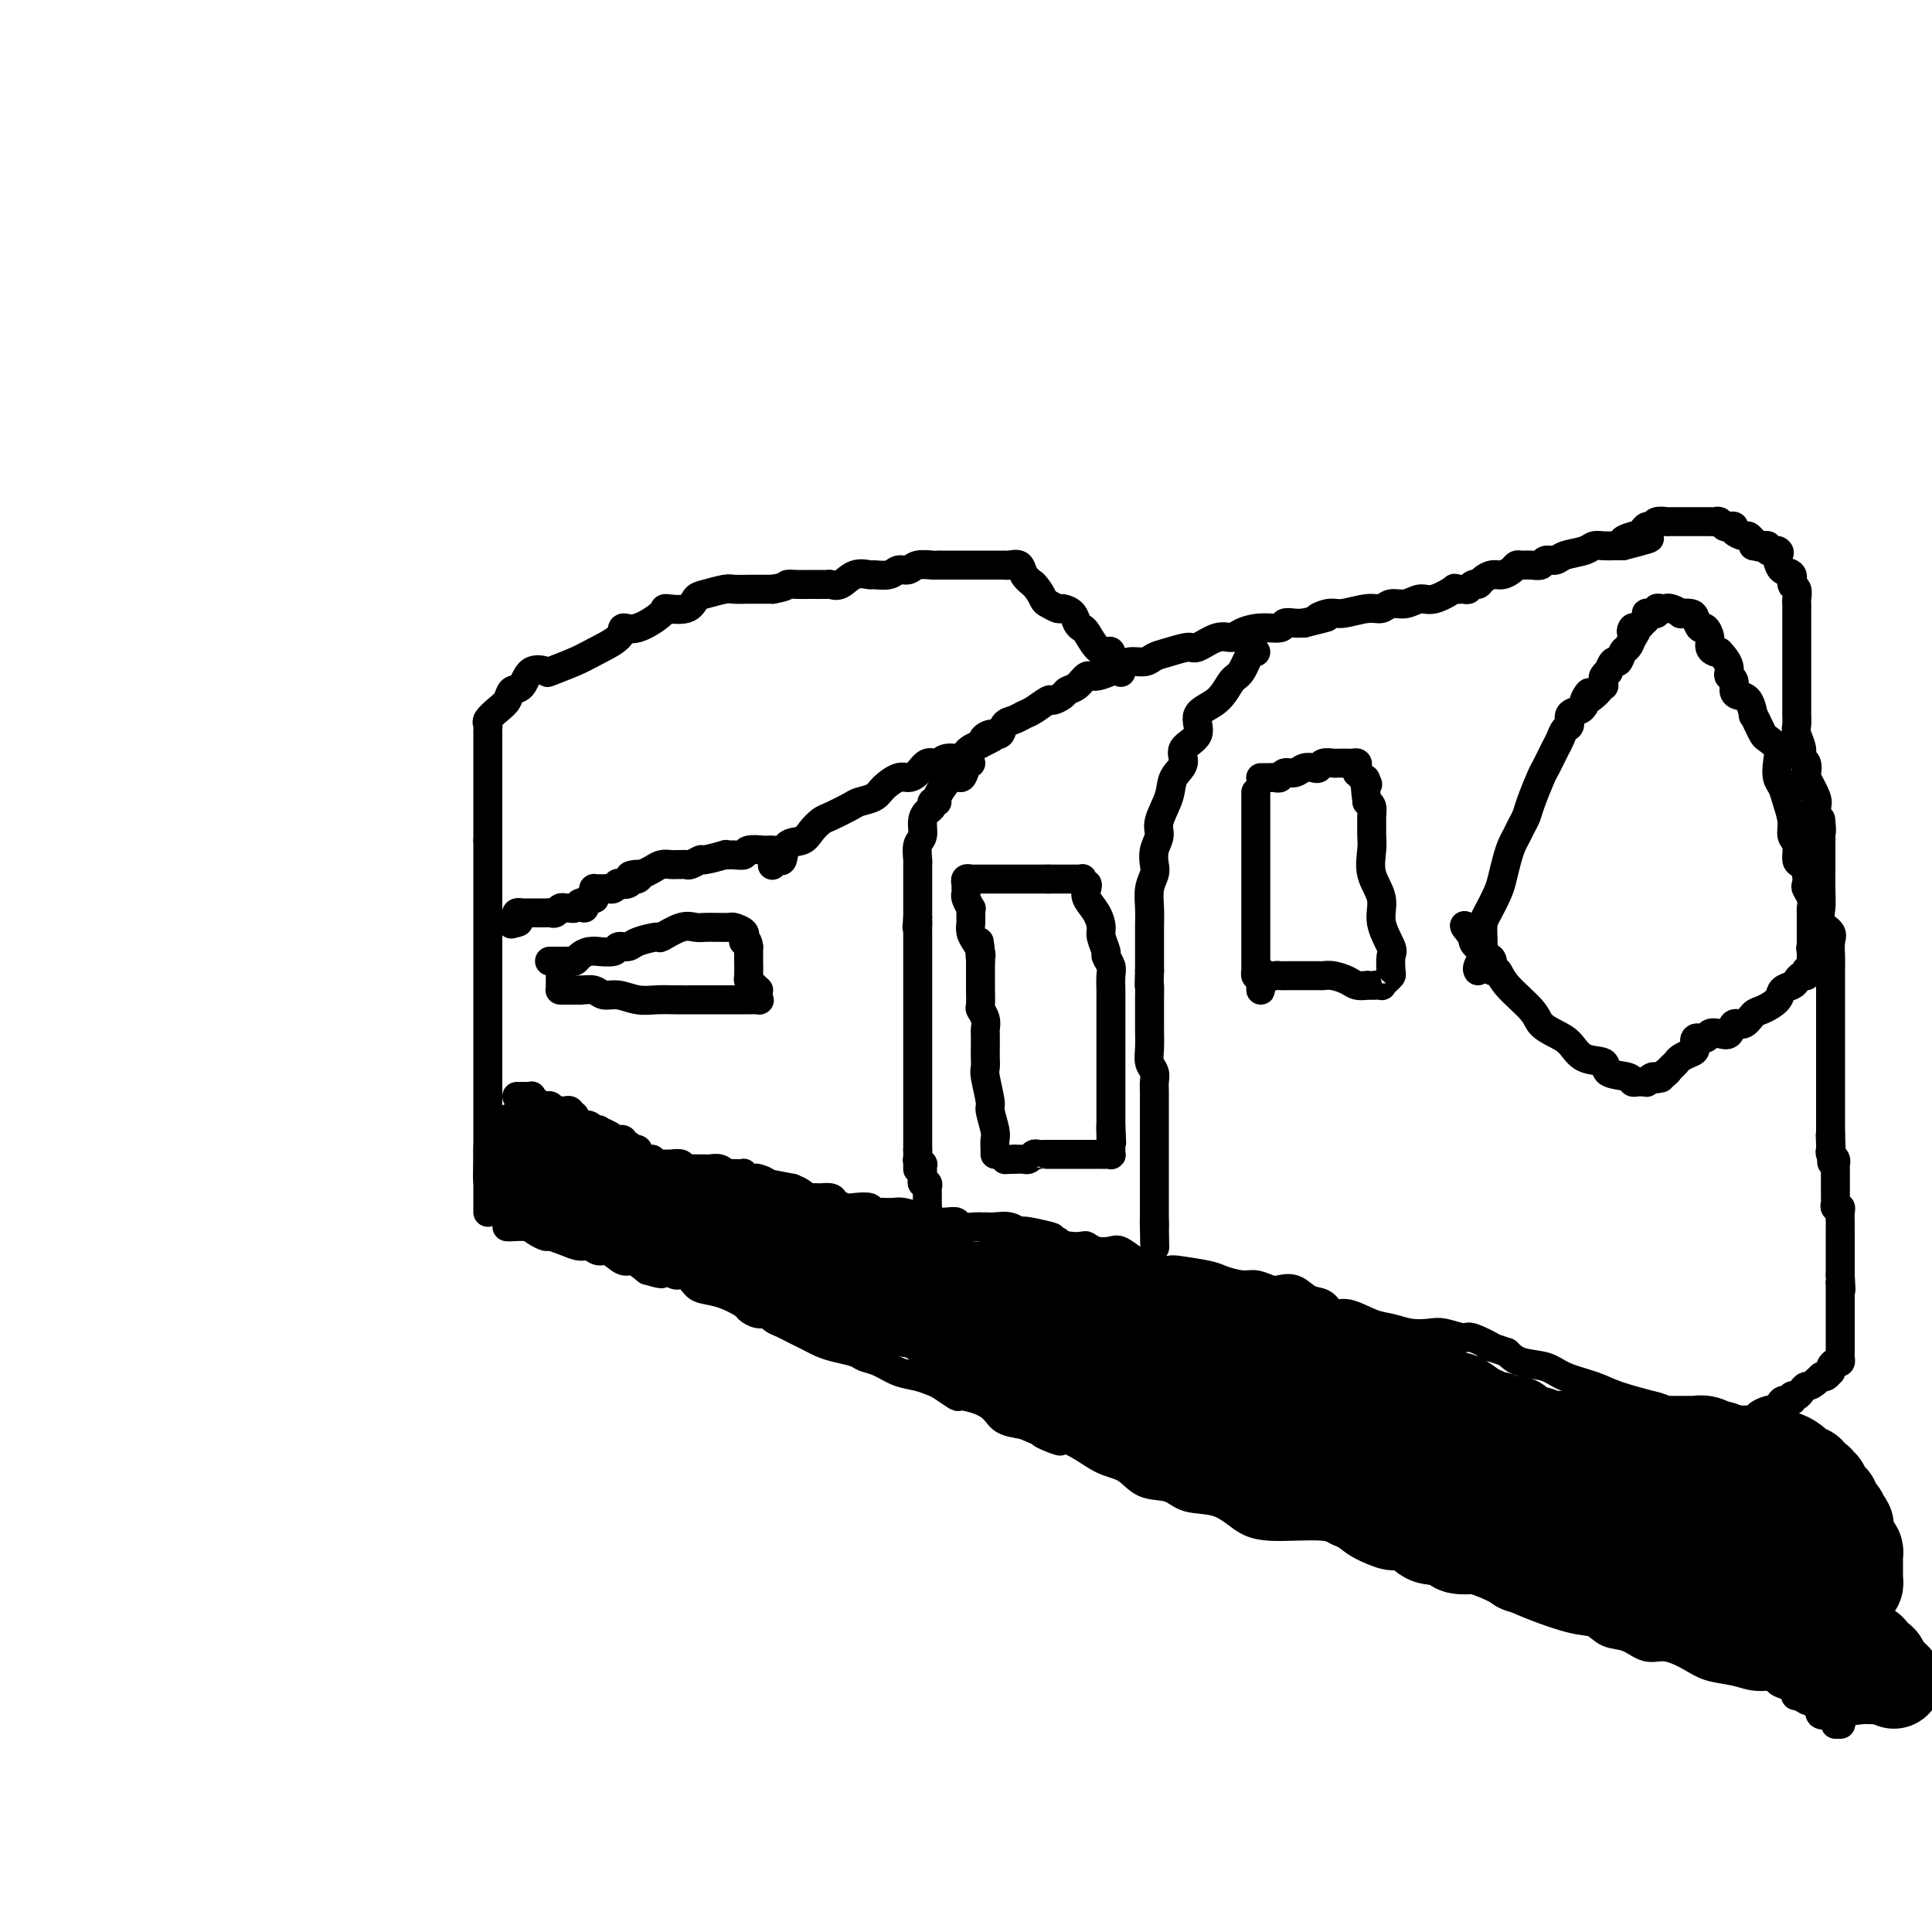 <svg viewBox='0 0 400 400' version='1.1' xmlns='http://www.w3.org/2000/svg' xmlns:xlink='http://www.w3.org/1999/xlink'><g fill='none' stroke='#000000' stroke-width='6' stroke-linecap='round' stroke-linejoin='round'><path d='M101,251c0.000,-0.205 0.000,-0.409 0,-1c0.000,-0.591 0.000,-1.567 0,-2c-0.000,-0.433 0.000,-0.321 0,-2c0.000,-1.679 0.000,-5.149 0,-7c-0.000,-1.851 0.000,-2.085 0,-3c-0.000,-0.915 -0.000,-2.512 0,-4c0.000,-1.488 0.000,-2.865 0,-4c0.000,-1.135 0.000,-2.026 0,-3c0.000,-0.974 0.000,-2.032 0,-3c0.000,-0.968 0.000,-1.848 0,-3c0.000,-1.152 0.000,-2.578 0,-4c-0.000,-1.422 0.000,-2.842 0,-4c0.000,-1.158 0.000,-2.054 0,-3c0.000,-0.946 0.000,-1.943 0,-4c0.000,-2.057 0.000,-5.174 0,-7c0.000,-1.826 -0.000,-2.362 0,-4c0.000,-1.638 0.000,-4.377 0,-6c0.000,-1.623 -0.000,-2.128 0,-3c0.000,-0.872 0.000,-2.110 0,-3c0.000,-0.890 -0.000,-1.432 0,-2c0.000,-0.568 0.000,-1.162 0,-2c0.000,-0.838 0.000,-1.919 0,-3'/><path d='M101,174c-0.000,-12.448 -0.000,-5.069 0,-4c0.000,1.069 0.000,-4.172 0,-7c-0.000,-2.828 -0.000,-3.244 0,-4c0.000,-0.756 0.000,-1.852 0,-3c-0.000,-1.148 -0.002,-2.348 0,-3c0.002,-0.652 0.006,-0.755 0,-1c-0.006,-0.245 -0.023,-0.632 0,-1c0.023,-0.368 0.085,-0.719 0,-1c-0.085,-0.281 -0.318,-0.493 0,-1c0.318,-0.507 1.186,-1.310 2,-2c0.814,-0.690 1.575,-1.267 2,-2c0.425,-0.733 0.516,-1.620 1,-2c0.484,-0.380 1.361,-0.252 2,-1c0.639,-0.748 1.039,-2.374 2,-3c0.961,-0.626 2.482,-0.254 3,0c0.518,0.254 0.032,0.389 1,0c0.968,-0.389 3.390,-1.303 5,-2c1.610,-0.697 2.408,-1.178 4,-2c1.592,-0.822 3.978,-1.986 5,-3c1.022,-1.014 0.679,-1.878 1,-2c0.321,-0.122 1.304,0.496 3,0c1.696,-0.496 4.104,-2.108 5,-3c0.896,-0.892 0.278,-1.066 1,-1c0.722,0.066 2.783,0.372 4,0c1.217,-0.372 1.589,-1.420 2,-2c0.411,-0.580 0.862,-0.691 2,-1c1.138,-0.309 2.962,-0.815 4,-1c1.038,-0.185 1.288,-0.050 2,0c0.712,0.050 1.884,0.013 3,0c1.116,-0.013 2.176,-0.004 3,0c0.824,0.004 1.412,0.002 2,0'/><path d='M160,122c3.070,-0.536 2.744,-0.876 3,-1c0.256,-0.124 1.093,-0.031 2,0c0.907,0.031 1.883,0.001 3,0c1.117,-0.001 2.373,0.028 3,0c0.627,-0.028 0.624,-0.113 1,0c0.376,0.113 1.130,0.424 2,0c0.870,-0.424 1.857,-1.582 3,-2c1.143,-0.418 2.442,-0.097 3,0c0.558,0.097 0.375,-0.030 1,0c0.625,0.030 2.059,0.218 3,0c0.941,-0.218 1.390,-0.843 2,-1c0.610,-0.157 1.381,0.154 2,0c0.619,-0.154 1.087,-0.773 2,-1c0.913,-0.227 2.272,-0.061 3,0c0.728,0.061 0.825,0.016 1,0c0.175,-0.016 0.428,-0.004 1,0c0.572,0.004 1.462,0.001 2,0c0.538,-0.001 0.725,-0.000 1,0c0.275,0.000 0.637,0.000 1,0c0.363,-0.000 0.728,-0.000 1,0c0.272,0.000 0.453,-0.000 1,0c0.547,0.000 1.461,0.000 2,0c0.539,-0.000 0.704,-0.000 1,0c0.296,0.000 0.722,0.000 1,0c0.278,-0.000 0.407,-0.002 1,0c0.593,0.002 1.650,0.006 2,0c0.350,-0.006 -0.006,-0.024 0,0c0.006,0.024 0.373,0.089 1,0c0.627,-0.089 1.515,-0.332 2,0c0.485,0.332 0.567,1.238 1,2c0.433,0.762 1.216,1.381 2,2'/><path d='M214,121c1.196,1.254 1.686,2.391 2,3c0.314,0.609 0.451,0.692 1,1c0.549,0.308 1.509,0.843 2,1c0.491,0.157 0.512,-0.062 1,0c0.488,0.062 1.443,0.405 2,1c0.557,0.595 0.716,1.442 1,2c0.284,0.558 0.693,0.827 1,1c0.307,0.173 0.513,0.250 1,1c0.487,0.750 1.254,2.173 2,3c0.746,0.827 1.471,1.057 2,1c0.529,-0.057 0.864,-0.400 1,0c0.136,0.400 0.075,1.543 0,2c-0.075,0.457 -0.164,0.227 0,0c0.164,-0.227 0.580,-0.453 1,0c0.420,0.453 0.844,1.583 1,2c0.156,0.417 0.045,0.119 0,0c-0.045,-0.119 -0.022,-0.060 0,0'/><path d='M160,179c-0.085,0.136 -0.171,0.273 0,0c0.171,-0.273 0.598,-0.954 1,-1c0.402,-0.046 0.780,0.545 1,0c0.220,-0.545 0.283,-2.225 1,-3c0.717,-0.775 2.087,-0.645 3,-1c0.913,-0.355 1.370,-1.194 2,-2c0.630,-0.806 1.433,-1.577 2,-2c0.567,-0.423 0.899,-0.497 2,-1c1.101,-0.503 2.970,-1.435 4,-2c1.030,-0.565 1.220,-0.764 2,-1c0.780,-0.236 2.148,-0.510 3,-1c0.852,-0.490 1.187,-1.197 2,-2c0.813,-0.803 2.105,-1.703 3,-2c0.895,-0.297 1.393,0.007 2,0c0.607,-0.007 1.322,-0.327 2,-1c0.678,-0.673 1.320,-1.700 2,-2c0.680,-0.300 1.400,0.127 2,0c0.600,-0.127 1.081,-0.807 2,-1c0.919,-0.193 2.277,0.103 3,0c0.723,-0.103 0.810,-0.605 1,-1c0.190,-0.395 0.483,-0.684 1,-1c0.517,-0.316 1.259,-0.658 2,-1'/><path d='M203,154c5.301,-2.633 2.053,-1.216 1,-1c-1.053,0.216 0.088,-0.768 1,-1c0.912,-0.232 1.594,0.290 2,0c0.406,-0.290 0.536,-1.392 1,-2c0.464,-0.608 1.261,-0.722 2,-1c0.739,-0.278 1.420,-0.718 2,-1c0.580,-0.282 1.058,-0.404 2,-1c0.942,-0.596 2.349,-1.664 3,-2c0.651,-0.336 0.545,0.060 1,0c0.455,-0.060 1.471,-0.575 2,-1c0.529,-0.425 0.570,-0.759 1,-1c0.430,-0.241 1.248,-0.390 2,-1c0.752,-0.610 1.437,-1.683 2,-2c0.563,-0.317 1.003,0.121 2,0c0.997,-0.121 2.550,-0.802 3,-1c0.450,-0.198 -0.203,0.088 0,0c0.203,-0.088 1.263,-0.548 2,-1c0.737,-0.452 1.150,-0.896 2,-1c0.850,-0.104 2.137,0.132 3,0c0.863,-0.132 1.301,-0.632 2,-1c0.699,-0.368 1.658,-0.606 3,-1c1.342,-0.394 3.068,-0.945 4,-1c0.932,-0.055 1.070,0.388 2,0c0.930,-0.388 2.652,-1.605 4,-2c1.348,-0.395 2.321,0.034 3,0c0.679,-0.034 1.063,-0.531 2,-1c0.937,-0.469 2.425,-0.910 4,-1c1.575,-0.090 3.237,0.172 4,0c0.763,-0.172 0.629,-0.777 1,-1c0.371,-0.223 1.249,-0.064 2,0c0.751,0.064 1.376,0.032 2,0'/><path d='M270,129c7.550,-1.863 3.924,-1.020 3,-1c-0.924,0.020 0.854,-0.783 2,-1c1.146,-0.217 1.661,0.153 3,0c1.339,-0.153 3.503,-0.830 5,-1c1.497,-0.170 2.328,0.167 3,0c0.672,-0.167 1.187,-0.837 2,-1c0.813,-0.163 1.925,0.181 3,0c1.075,-0.181 2.113,-0.886 3,-1c0.887,-0.114 1.624,0.363 3,0c1.376,-0.363 3.391,-1.565 4,-2c0.609,-0.435 -0.187,-0.102 0,0c0.187,0.102 1.359,-0.028 2,0c0.641,0.028 0.752,0.214 1,0c0.248,-0.214 0.632,-0.827 1,-1c0.368,-0.173 0.718,0.094 1,0c0.282,-0.094 0.495,-0.551 1,-1c0.505,-0.449 1.300,-0.891 2,-1c0.700,-0.109 1.303,0.114 2,0c0.697,-0.114 1.486,-0.565 2,-1c0.514,-0.435 0.753,-0.852 1,-1c0.247,-0.148 0.504,-0.025 1,0c0.496,0.025 1.233,-0.049 2,0c0.767,0.049 1.564,0.221 2,0c0.436,-0.221 0.511,-0.833 1,-1c0.489,-0.167 1.391,0.113 2,0c0.609,-0.113 0.926,-0.619 2,-1c1.074,-0.381 2.907,-0.638 4,-1c1.093,-0.362 1.448,-0.829 2,-1c0.552,-0.171 1.303,-0.046 2,0c0.697,0.046 1.342,0.013 2,0c0.658,-0.013 1.329,-0.007 2,0'/><path d='M336,113c10.389,-2.638 3.361,-1.233 1,-1c-2.361,0.233 -0.055,-0.707 1,-1c1.055,-0.293 0.859,0.061 1,0c0.141,-0.061 0.620,-0.538 1,-1c0.380,-0.462 0.662,-0.908 1,-1c0.338,-0.092 0.731,0.172 1,0c0.269,-0.172 0.415,-0.778 1,-1c0.585,-0.222 1.610,-0.059 2,0c0.390,0.059 0.145,0.016 0,0c-0.145,-0.016 -0.189,-0.004 0,0c0.189,0.004 0.610,0.001 1,0c0.390,-0.001 0.750,-0.000 1,0c0.250,0.000 0.392,0.000 1,0c0.608,-0.000 1.683,-0.000 2,0c0.317,0.000 -0.122,0.000 0,0c0.122,-0.000 0.806,-0.000 1,0c0.194,0.000 -0.103,0.000 0,0c0.103,-0.000 0.605,-0.001 1,0c0.395,0.001 0.683,0.004 1,0c0.317,-0.004 0.662,-0.015 1,0c0.338,0.015 0.669,0.056 1,0c0.331,-0.056 0.661,-0.208 1,0c0.339,0.208 0.686,0.778 1,1c0.314,0.222 0.595,0.097 1,0c0.405,-0.097 0.935,-0.166 1,0c0.065,0.166 -0.337,0.565 0,1c0.337,0.435 1.411,0.904 2,1c0.589,0.096 0.694,-0.180 1,0c0.306,0.180 0.813,0.818 1,1c0.187,0.182 0.053,-0.091 0,0c-0.053,0.091 -0.027,0.545 0,1'/><path d='M363,113c3.255,0.769 2.392,0.192 2,0c-0.392,-0.192 -0.312,0.001 0,0c0.312,-0.001 0.857,-0.196 1,0c0.143,0.196 -0.115,0.784 0,1c0.115,0.216 0.604,0.062 1,0c0.396,-0.062 0.698,-0.031 1,0'/><path d='M368,114c0.781,0.351 0.233,0.728 0,1c-0.233,0.272 -0.150,0.439 0,1c0.150,0.561 0.366,1.516 1,2c0.634,0.484 1.687,0.497 2,1c0.313,0.503 -0.112,1.497 0,2c0.112,0.503 0.762,0.516 1,1c0.238,0.484 0.064,1.438 0,2c-0.064,0.562 -0.017,0.732 0,1c0.017,0.268 0.005,0.634 0,1c-0.005,0.366 -0.001,0.730 0,1c0.001,0.270 0.000,0.445 0,1c-0.000,0.555 -0.000,1.490 0,2c0.000,0.510 0.000,0.595 0,1c-0.000,0.405 -0.000,1.130 0,2c0.000,0.870 0.000,1.885 0,2c-0.000,0.115 -0.000,-0.671 0,0c0.000,0.671 0.000,2.800 0,4c-0.000,1.200 -0.000,1.472 0,2c0.000,0.528 0.000,1.310 0,2c-0.000,0.690 -0.001,1.286 0,2c0.001,0.714 0.004,1.546 0,2c-0.004,0.454 -0.016,0.531 0,1c0.016,0.469 0.061,1.329 0,2c-0.061,0.671 -0.226,1.154 0,2c0.226,0.846 0.843,2.055 1,3c0.157,0.945 -0.147,1.626 0,2c0.147,0.374 0.744,0.443 1,1c0.256,0.557 0.172,1.603 0,2c-0.172,0.397 -0.431,0.145 0,1c0.431,0.855 1.552,2.816 2,4c0.448,1.184 0.224,1.592 0,2'/><path d='M376,167c1.464,8.799 1.124,4.297 1,3c-0.124,-1.297 -0.033,0.610 0,2c0.033,1.390 0.009,2.261 0,3c-0.009,0.739 -0.002,1.345 0,2c0.002,0.655 -0.002,1.358 0,2c0.002,0.642 0.008,1.222 0,2c-0.008,0.778 -0.030,1.755 0,3c0.030,1.245 0.113,2.759 0,4c-0.113,1.241 -0.423,2.210 0,3c0.423,0.790 1.577,1.400 2,2c0.423,0.600 0.113,1.191 0,2c-0.113,0.809 -0.030,1.835 0,3c0.030,1.165 0.008,2.467 0,3c-0.008,0.533 -0.002,0.297 0,1c0.002,0.703 0.001,2.347 0,3c-0.001,0.653 -0.000,0.316 0,1c0.000,0.684 0.000,2.389 0,3c-0.000,0.611 -0.000,0.127 0,1c0.000,0.873 0.000,3.103 0,4c-0.000,0.897 -0.000,0.462 0,1c0.000,0.538 0.000,2.050 0,3c-0.000,0.950 -0.000,1.338 0,2c0.000,0.662 0.000,1.600 0,2c-0.000,0.400 -0.000,0.264 0,1c0.000,0.736 0.000,2.344 0,3c-0.000,0.656 -0.000,0.360 0,1c0.000,0.640 0.000,2.216 0,3c-0.000,0.784 -0.000,0.777 0,1c0.000,0.223 0.000,0.675 0,1c-0.000,0.325 -0.000,0.521 0,1c0.000,0.479 0.000,1.239 0,2'/><path d='M379,235c0.465,10.698 0.128,3.444 0,1c-0.128,-2.444 -0.048,-0.076 0,1c0.048,1.076 0.066,0.861 0,1c-0.066,0.139 -0.214,0.634 0,1c0.214,0.366 0.789,0.605 1,1c0.211,0.395 0.056,0.946 0,1c-0.056,0.054 -0.015,-0.388 0,0c0.015,0.388 0.004,1.606 0,2c-0.004,0.394 -0.001,-0.035 0,0c0.001,0.035 0.000,0.534 0,1c-0.000,0.466 -0.000,0.898 0,1c0.000,0.102 0.000,-0.128 0,0c-0.000,0.128 -0.001,0.613 0,1c0.001,0.387 0.004,0.678 0,1c-0.004,0.322 -0.015,0.677 0,1c0.015,0.323 0.057,0.615 0,1c-0.057,0.385 -0.211,0.864 0,1c0.211,0.136 0.789,-0.070 1,0c0.211,0.070 0.057,0.417 0,1c-0.057,0.583 -0.015,1.404 0,2c0.015,0.596 0.004,0.968 0,1c-0.004,0.032 -0.001,-0.277 0,0c0.001,0.277 0.000,1.140 0,2c-0.000,0.860 -0.000,1.717 0,2c0.000,0.283 0.000,-0.007 0,0c-0.000,0.007 -0.000,0.313 0,1c0.000,0.687 0.000,1.756 0,2c-0.000,0.244 -0.000,-0.337 0,0c0.000,0.337 0.000,1.591 0,2c-0.000,0.409 -0.000,-0.026 0,0c0.000,0.026 0.000,0.513 0,1'/><path d='M381,264c0.309,4.952 0.083,2.831 0,2c-0.083,-0.831 -0.022,-0.374 0,0c0.022,0.374 0.006,0.665 0,1c-0.006,0.335 -0.002,0.716 0,1c0.002,0.284 0.000,0.472 0,1c-0.000,0.528 -0.000,1.397 0,2c0.000,0.603 0.000,0.940 0,1c-0.000,0.060 -0.000,-0.155 0,0c0.000,0.155 0.000,0.682 0,1c-0.000,0.318 -0.000,0.429 0,1c0.000,0.571 0.000,1.602 0,2c-0.000,0.398 0.000,0.162 0,0c-0.000,-0.162 -0.000,-0.251 0,0c0.000,0.251 0.000,0.841 0,1c-0.000,0.159 -0.000,-0.115 0,0c0.000,0.115 0.000,0.619 0,1c-0.000,0.381 -0.000,0.641 0,1c0.000,0.359 0.001,0.818 0,1c-0.001,0.182 -0.003,0.086 0,0c0.003,-0.086 0.011,-0.164 0,0c-0.011,0.164 -0.042,0.570 0,1c0.042,0.430 0.156,0.885 0,1c-0.156,0.115 -0.580,-0.109 -1,0c-0.420,0.109 -0.834,0.551 -1,1c-0.166,0.449 -0.083,0.905 0,1c0.083,0.095 0.167,-0.171 0,0c-0.167,0.171 -0.583,0.781 -1,1c-0.417,0.219 -0.833,0.048 -1,0c-0.167,-0.048 -0.083,0.025 0,0c0.083,-0.025 0.167,-0.150 0,0c-0.167,0.150 -0.583,0.575 -1,1'/><path d='M376,286c-1.177,1.112 -1.620,0.891 -2,1c-0.380,0.109 -0.697,0.549 -1,1c-0.303,0.451 -0.592,0.913 -1,1c-0.408,0.087 -0.936,-0.201 -1,0c-0.064,0.201 0.335,0.890 0,1c-0.335,0.110 -1.404,-0.360 -2,0c-0.596,0.360 -0.720,1.550 -1,2c-0.280,0.450 -0.718,0.159 -1,0c-0.282,-0.159 -0.409,-0.186 -1,0c-0.591,0.186 -1.645,0.586 -2,1c-0.355,0.414 -0.012,0.843 0,1c0.012,0.157 -0.308,0.042 -1,0c-0.692,-0.042 -1.757,-0.011 -2,0c-0.243,0.011 0.334,0.003 0,0c-0.334,-0.003 -1.580,-0.001 -2,0c-0.420,0.001 -0.013,0.000 0,0c0.013,-0.000 -0.368,-0.000 -1,0c-0.632,0.000 -1.515,0.001 -2,0c-0.485,-0.001 -0.570,-0.003 -1,0c-0.430,0.003 -1.203,0.012 -2,0c-0.797,-0.012 -1.616,-0.044 -2,0c-0.384,0.044 -0.332,0.163 -1,0c-0.668,-0.163 -2.055,-0.610 -3,-1c-0.945,-0.390 -1.446,-0.723 -2,-1c-0.554,-0.277 -1.161,-0.498 -3,-1c-1.839,-0.502 -4.912,-1.286 -7,-2c-2.088,-0.714 -3.192,-1.360 -5,-2c-1.808,-0.640 -4.320,-1.275 -6,-2c-1.680,-0.725 -2.529,-1.541 -4,-2c-1.471,-0.459 -3.563,-0.560 -5,-1c-1.437,-0.440 -2.218,-1.220 -3,-2'/><path d='M312,280c-6.488,-2.267 -3.207,-0.933 -3,-1c0.207,-0.067 -2.660,-1.534 -4,-2c-1.340,-0.466 -1.152,0.068 -2,0c-0.848,-0.068 -2.732,-0.738 -4,-1c-1.268,-0.262 -1.922,-0.117 -3,0c-1.078,0.117 -2.582,0.205 -4,0c-1.418,-0.205 -2.749,-0.703 -4,-1c-1.251,-0.297 -2.421,-0.393 -4,-1c-1.579,-0.607 -3.566,-1.725 -5,-2c-1.434,-0.275 -2.313,0.294 -3,0c-0.687,-0.294 -1.180,-1.451 -2,-2c-0.820,-0.549 -1.966,-0.491 -3,-1c-1.034,-0.509 -1.955,-1.586 -3,-2c-1.045,-0.414 -2.213,-0.167 -3,0c-0.787,0.167 -1.194,0.252 -2,0c-0.806,-0.252 -2.013,-0.842 -3,-1c-0.987,-0.158 -1.754,0.115 -3,0c-1.246,-0.115 -2.970,-0.618 -4,-1c-1.030,-0.382 -1.364,-0.641 -3,-1c-1.636,-0.359 -4.573,-0.816 -6,-1c-1.427,-0.184 -1.345,-0.095 -2,0c-0.655,0.095 -2.047,0.197 -3,0c-0.953,-0.197 -1.466,-0.693 -2,-1c-0.534,-0.307 -1.089,-0.426 -2,-1c-0.911,-0.574 -2.179,-1.604 -3,-2c-0.821,-0.396 -1.196,-0.158 -2,0c-0.804,0.158 -2.036,0.236 -3,0c-0.964,-0.236 -1.661,-0.785 -2,-1c-0.339,-0.215 -0.322,-0.096 -1,0c-0.678,0.096 -2.051,0.170 -3,0c-0.949,-0.170 -1.475,-0.585 -2,-1'/><path d='M219,257c-14.624,-3.720 -4.685,-1.518 -2,-1c2.685,0.518 -1.886,-0.646 -4,-1c-2.114,-0.354 -1.771,0.101 -2,0c-0.229,-0.101 -1.029,-0.759 -2,-1c-0.971,-0.241 -2.113,-0.063 -3,0c-0.887,0.063 -1.518,0.013 -2,0c-0.482,-0.013 -0.814,0.011 -1,0c-0.186,-0.011 -0.226,-0.055 -1,0c-0.774,0.055 -2.283,0.211 -3,0c-0.717,-0.211 -0.643,-0.788 -1,-1c-0.357,-0.212 -1.144,-0.060 -2,0c-0.856,0.060 -1.780,0.026 -2,0c-0.220,-0.026 0.265,-0.046 0,0c-0.265,0.046 -1.278,0.156 -2,0c-0.722,-0.156 -1.152,-0.578 -2,-1c-0.848,-0.422 -2.112,-0.844 -3,-1c-0.888,-0.156 -1.398,-0.045 -2,0c-0.602,0.045 -1.295,0.026 -2,0c-0.705,-0.026 -1.420,-0.059 -2,0c-0.580,0.059 -1.024,0.209 -1,0c0.024,-0.209 0.516,-0.778 0,-1c-0.516,-0.222 -2.041,-0.098 -3,0c-0.959,0.098 -1.351,0.170 -2,0c-0.649,-0.170 -1.554,-0.582 -2,-1c-0.446,-0.418 -0.434,-0.843 -1,-1c-0.566,-0.157 -1.709,-0.045 -2,0c-0.291,0.045 0.270,0.023 0,0c-0.270,-0.023 -1.371,-0.047 -2,0c-0.629,0.047 -0.785,0.167 -1,0c-0.215,-0.167 -0.490,-0.619 -1,-1c-0.510,-0.381 -1.255,-0.690 -2,-1'/><path d='M164,246c-8.688,-1.701 -2.906,-0.455 -1,0c1.906,0.455 -0.062,0.119 -1,0c-0.938,-0.119 -0.847,-0.022 -1,0c-0.153,0.022 -0.552,-0.033 -1,0c-0.448,0.033 -0.946,0.153 -1,0c-0.054,-0.153 0.336,-0.581 0,-1c-0.336,-0.419 -1.396,-0.830 -2,-1c-0.604,-0.170 -0.751,-0.098 -1,0c-0.249,0.098 -0.600,0.222 -1,0c-0.400,-0.222 -0.849,-0.791 -1,-1c-0.151,-0.209 -0.004,-0.060 0,0c0.004,0.060 -0.135,0.030 -1,0c-0.865,-0.030 -2.455,-0.061 -3,0c-0.545,0.061 -0.045,0.212 0,0c0.045,-0.212 -0.366,-0.789 -1,-1c-0.634,-0.211 -1.490,-0.057 -2,0c-0.510,0.057 -0.675,0.015 -1,0c-0.325,-0.015 -0.812,-0.004 -1,0c-0.188,0.004 -0.079,0.002 0,0c0.079,-0.002 0.128,-0.004 0,0c-0.128,0.004 -0.434,0.015 -1,0c-0.566,-0.015 -1.391,-0.057 -2,0c-0.609,0.057 -1.003,0.211 -1,0c0.003,-0.211 0.403,-0.789 0,-1c-0.403,-0.211 -1.610,-0.057 -2,0c-0.390,0.057 0.035,0.015 0,0c-0.035,-0.015 -0.532,-0.004 -1,0c-0.468,0.004 -0.909,0.001 -1,0c-0.091,-0.001 0.168,-0.000 0,0c-0.168,0.000 -0.762,0.000 -1,0c-0.238,-0.000 -0.119,-0.000 0,0'/><path d='M136,241c-4.509,-1.001 -1.783,-1.003 -1,-1c0.783,0.003 -0.378,0.011 -1,0c-0.622,-0.011 -0.707,-0.042 -1,0c-0.293,0.042 -0.796,0.156 -1,0c-0.204,-0.156 -0.110,-0.581 0,-1c0.110,-0.419 0.236,-0.830 0,-1c-0.236,-0.170 -0.834,-0.097 -1,0c-0.166,0.097 0.100,0.218 0,0c-0.100,-0.218 -0.566,-0.776 -1,-1c-0.434,-0.224 -0.834,-0.112 -1,0c-0.166,0.112 -0.096,0.226 0,0c0.096,-0.226 0.219,-0.792 0,-1c-0.219,-0.208 -0.780,-0.059 -1,0c-0.220,0.059 -0.100,0.026 0,0c0.100,-0.026 0.181,-0.045 0,0c-0.181,0.045 -0.623,0.156 -1,0c-0.377,-0.156 -0.688,-0.578 -1,-1'/><path d='M126,235c-1.559,-0.924 -0.455,-0.233 0,0c0.455,0.233 0.262,0.010 0,0c-0.262,-0.010 -0.592,0.193 -1,0c-0.408,-0.193 -0.893,-0.783 -1,-1c-0.107,-0.217 0.165,-0.062 0,0c-0.165,0.062 -0.766,0.031 -1,0c-0.234,-0.031 -0.100,-0.061 0,0c0.100,0.061 0.166,0.213 0,0c-0.166,-0.213 -0.565,-0.789 -1,-1c-0.435,-0.211 -0.905,-0.055 -1,0c-0.095,0.055 0.185,0.011 0,0c-0.185,-0.011 -0.834,0.011 -1,0c-0.166,-0.011 0.152,-0.056 0,0c-0.152,0.056 -0.773,0.212 -1,0c-0.227,-0.212 -0.060,-0.793 0,-1c0.060,-0.207 0.013,-0.042 0,0c-0.013,0.042 0.007,-0.040 0,0c-0.007,0.040 -0.040,0.203 0,0c0.040,-0.203 0.154,-0.772 0,-1c-0.154,-0.228 -0.577,-0.114 -1,0'/><path d='M118,231c-1.250,-0.558 -0.377,0.048 0,0c0.377,-0.048 0.256,-0.749 0,-1c-0.256,-0.251 -0.646,-0.053 -1,0c-0.354,0.053 -0.672,-0.038 -1,0c-0.328,0.038 -0.666,0.206 -1,0c-0.334,-0.206 -0.664,-0.786 -1,-1c-0.336,-0.214 -0.677,-0.061 -1,0c-0.323,0.061 -0.626,0.032 -1,0c-0.374,-0.032 -0.818,-0.065 -1,0c-0.182,0.065 -0.101,0.228 0,0c0.101,-0.228 0.220,-0.846 0,-1c-0.220,-0.154 -0.781,0.155 -1,0c-0.219,-0.155 -0.096,-0.774 0,-1c0.096,-0.226 0.166,-0.061 0,0c-0.166,0.061 -0.566,0.016 -1,0c-0.434,-0.016 -0.900,-0.004 -1,0c-0.100,0.004 0.165,0.001 0,0c-0.165,-0.001 -0.762,-0.000 -1,0c-0.238,0.000 -0.119,0.000 0,0'/><path d='M160,176c-0.395,-0.008 -0.791,-0.016 -1,0c-0.209,0.016 -0.233,0.057 -1,0c-0.767,-0.057 -2.279,-0.213 -3,0c-0.721,0.213 -0.653,0.793 -1,1c-0.347,0.207 -1.110,0.040 -2,0c-0.890,-0.040 -1.905,0.046 -2,0c-0.095,-0.046 0.732,-0.222 0,0c-0.732,0.222 -3.022,0.844 -4,1c-0.978,0.156 -0.643,-0.154 -1,0c-0.357,0.154 -1.404,0.774 -2,1c-0.596,0.226 -0.740,0.060 -1,0c-0.260,-0.060 -0.636,-0.013 -1,0c-0.364,0.013 -0.716,-0.008 -1,0c-0.284,0.008 -0.499,0.043 -1,0c-0.501,-0.043 -1.289,-0.165 -2,0c-0.711,0.165 -1.346,0.619 -2,1c-0.654,0.381 -1.327,0.691 -2,1'/><path d='M133,181c-4.418,0.709 -1.962,-0.020 -1,0c0.962,0.020 0.430,0.789 0,1c-0.430,0.211 -0.759,-0.136 -1,0c-0.241,0.136 -0.393,0.754 -1,1c-0.607,0.246 -1.668,0.118 -2,0c-0.332,-0.118 0.065,-0.228 0,0c-0.065,0.228 -0.591,0.793 -1,1c-0.409,0.207 -0.702,0.055 -1,0c-0.298,-0.055 -0.602,-0.015 -1,0c-0.398,0.015 -0.891,0.004 -1,0c-0.109,-0.004 0.167,-0.002 0,0c-0.167,0.002 -0.777,0.003 -1,0c-0.223,-0.003 -0.060,-0.011 0,0c0.060,0.011 0.017,0.042 0,0c-0.017,-0.042 -0.007,-0.156 0,0c0.007,0.156 0.012,0.580 0,1c-0.012,0.420 -0.042,0.834 0,1c0.042,0.166 0.155,0.083 0,0c-0.155,-0.083 -0.578,-0.167 -1,0c-0.422,0.167 -0.844,0.583 -1,1c-0.156,0.417 -0.044,0.833 0,1c0.044,0.167 0.022,0.083 0,0'/><path d='M201,158c-0.345,0.166 -0.690,0.332 -1,1c-0.310,0.668 -0.584,1.838 -1,2c-0.416,0.162 -0.972,-0.686 -2,0c-1.028,0.686 -2.527,2.904 -3,4c-0.473,1.096 0.079,1.069 0,1c-0.079,-0.069 -0.791,-0.180 -1,0c-0.209,0.180 0.084,0.652 0,1c-0.084,0.348 -0.544,0.573 -1,1c-0.456,0.427 -0.907,1.057 -1,2c-0.093,0.943 0.171,2.199 0,3c-0.171,0.801 -0.778,1.149 -1,2c-0.222,0.851 -0.060,2.207 0,3c0.060,0.793 0.016,1.023 0,1c-0.016,-0.023 -0.004,-0.298 0,0c0.004,0.298 0.001,1.171 0,2c-0.001,0.829 -0.000,1.614 0,2c0.000,0.386 0.000,0.373 0,1c-0.000,0.627 -0.000,1.893 0,3c0.000,1.107 0.000,2.053 0,3'/><path d='M190,190c-0.309,3.579 -0.083,1.527 0,1c0.083,-0.527 0.022,0.473 0,1c-0.022,0.527 -0.006,0.583 0,1c0.006,0.417 0.002,1.195 0,2c-0.002,0.805 -0.000,1.637 0,2c0.000,0.363 0.000,0.257 0,1c-0.000,0.743 -0.000,2.335 0,3c0.000,0.665 0.000,0.404 0,1c-0.000,0.596 -0.000,2.049 0,3c0.000,0.951 0.000,1.399 0,2c-0.000,0.601 -0.000,1.355 0,2c0.000,0.645 0.000,1.180 0,2c-0.000,0.820 -0.000,1.925 0,3c0.000,1.075 0.000,2.119 0,3c-0.000,0.881 -0.000,1.601 0,2c0.000,0.399 0.000,0.479 0,1c-0.000,0.521 -0.000,1.482 0,2c0.000,0.518 0.000,0.593 0,1c-0.000,0.407 -0.000,1.146 0,2c0.000,0.854 0.000,1.822 0,2c-0.000,0.178 -0.000,-0.433 0,0c0.000,0.433 0.000,1.909 0,3c-0.000,1.091 -0.000,1.798 0,2c0.000,0.202 0.000,-0.100 0,0c0.000,0.100 -0.000,0.602 0,1c0.000,0.398 0.000,0.694 0,1c0.000,0.306 -0.000,0.623 0,1c0.000,0.377 0.000,0.812 0,1c0.000,0.188 -0.000,0.127 0,0c0.000,-0.127 0.000,-0.322 0,0c0.000,0.322 0.000,1.161 0,2'/><path d='M190,238c-0.004,7.587 -0.015,2.554 0,1c0.015,-1.554 0.057,0.371 0,1c-0.057,0.629 -0.211,-0.038 0,0c0.211,0.038 0.789,0.780 1,1c0.211,0.220 0.057,-0.082 0,0c-0.057,0.082 -0.016,0.548 0,1c0.016,0.452 0.008,0.891 0,1c-0.008,0.109 -0.016,-0.111 0,0c0.016,0.111 0.057,0.554 0,1c-0.057,0.446 -0.211,0.894 0,1c0.211,0.106 0.789,-0.130 1,0c0.211,0.130 0.057,0.626 0,1c-0.057,0.374 -0.015,0.626 0,1c0.015,0.374 0.004,0.871 0,1c-0.004,0.129 -0.001,-0.110 0,0c0.001,0.110 0.000,0.568 0,1c-0.000,0.432 -0.000,0.838 0,1c0.000,0.162 0.000,0.081 0,0'/><path d='M192,250c0.333,2.000 0.167,1.000 0,0'/><path d='M260,135c-0.242,-0.420 -0.483,-0.841 -1,0c-0.517,0.841 -1.308,2.942 -2,4c-0.692,1.058 -1.283,1.073 -2,2c-0.717,0.927 -1.560,2.765 -3,4c-1.440,1.235 -3.479,1.866 -4,3c-0.521,1.134 0.475,2.770 0,4c-0.475,1.230 -2.422,2.055 -3,3c-0.578,0.945 0.214,2.010 0,3c-0.214,0.990 -1.434,1.906 -2,3c-0.566,1.094 -0.478,2.366 -1,4c-0.522,1.634 -1.656,3.630 -2,5c-0.344,1.370 0.100,2.112 0,3c-0.100,0.888 -0.745,1.921 -1,3c-0.255,1.079 -0.121,2.205 0,3c0.121,0.795 0.229,1.258 0,2c-0.229,0.742 -0.793,1.762 -1,3c-0.207,1.238 -0.055,2.693 0,4c0.055,1.307 0.015,2.467 0,4c-0.015,1.533 -0.004,3.438 0,5c0.004,1.562 0.002,2.781 0,4'/><path d='M238,201c-0.155,4.405 -0.041,2.916 0,3c0.041,0.084 0.010,1.741 0,3c-0.010,1.259 0.001,2.119 0,3c-0.001,0.881 -0.014,1.783 0,3c0.014,1.217 0.056,2.748 0,4c-0.056,1.252 -0.211,2.226 0,3c0.211,0.774 0.789,1.348 1,2c0.211,0.652 0.057,1.382 0,2c-0.057,0.618 -0.015,1.125 0,2c0.015,0.875 0.004,2.117 0,3c-0.004,0.883 -0.001,1.405 0,2c0.001,0.595 0.000,1.263 0,2c-0.000,0.737 -0.000,1.545 0,2c0.000,0.455 0.000,0.559 0,1c-0.000,0.441 -0.000,1.221 0,2c0.000,0.779 0.000,1.557 0,2c-0.000,0.443 -0.000,0.553 0,1c0.000,0.447 0.000,1.233 0,2c-0.000,0.767 -0.000,1.515 0,2c0.000,0.485 0.000,0.708 0,1c-0.000,0.292 -0.000,0.652 0,1c0.000,0.348 0.000,0.685 0,1c-0.000,0.315 -0.000,0.609 0,1c0.000,0.391 0.000,0.879 0,1c-0.000,0.121 -0.000,-0.126 0,0c0.000,0.126 0.000,0.626 0,1c-0.000,0.374 -0.000,0.622 0,1c0.000,0.378 0.000,0.885 0,1c-0.000,0.115 -0.000,-0.161 0,0c0.000,0.161 0.000,0.760 0,1c0.000,0.240 0.000,0.120 0,0'/><path d='M239,254c0.156,8.244 0.044,2.356 0,0c-0.044,-2.356 -0.022,-1.178 0,0'/><path d='M206,239c0.009,-0.226 0.017,-0.452 0,-1c-0.017,-0.548 -0.061,-1.418 0,-2c0.061,-0.582 0.227,-0.876 0,-2c-0.227,-1.124 -0.845,-3.078 -1,-4c-0.155,-0.922 0.155,-0.812 0,-2c-0.155,-1.188 -0.773,-3.674 -1,-5c-0.227,-1.326 -0.061,-1.492 0,-2c0.061,-0.508 0.017,-1.357 0,-2c-0.017,-0.643 -0.008,-1.080 0,-2c0.008,-0.920 0.016,-2.324 0,-3c-0.016,-0.676 -0.057,-0.624 0,-1c0.057,-0.376 0.211,-1.181 0,-2c-0.211,-0.819 -0.789,-1.652 -1,-2c-0.211,-0.348 -0.057,-0.211 0,-1c0.057,-0.789 0.015,-2.505 0,-3c-0.015,-0.495 -0.004,0.232 0,0c0.004,-0.232 0.001,-1.423 0,-2c-0.001,-0.577 -0.000,-0.540 0,-1c0.000,-0.460 0.000,-1.417 0,-2c-0.000,-0.583 -0.000,-0.791 0,-1'/><path d='M203,199c-0.476,-6.667 -0.166,-3.334 0,-2c0.166,1.334 0.188,0.670 0,0c-0.188,-0.670 -0.586,-1.345 -1,-2c-0.414,-0.655 -0.843,-1.290 -1,-2c-0.157,-0.710 -0.041,-1.495 0,-2c0.041,-0.505 0.007,-0.731 0,-1c-0.007,-0.269 0.012,-0.583 0,-1c-0.012,-0.417 -0.056,-0.938 0,-1c0.056,-0.062 0.211,0.333 0,0c-0.211,-0.333 -0.789,-1.396 -1,-2c-0.211,-0.604 -0.056,-0.749 0,-1c0.056,-0.251 0.014,-0.607 0,-1c-0.014,-0.393 0.000,-0.823 0,-1c-0.000,-0.177 -0.015,-0.100 0,0c0.015,0.100 0.060,0.223 0,0c-0.060,-0.223 -0.224,-0.792 0,-1c0.224,-0.208 0.835,-0.056 1,0c0.165,0.056 -0.116,0.015 0,0c0.116,-0.015 0.628,-0.004 1,0c0.372,0.004 0.605,0.001 1,0c0.395,-0.001 0.954,-0.000 1,0c0.046,0.000 -0.420,0.000 0,0c0.420,-0.000 1.727,-0.000 2,0c0.273,0.000 -0.488,0.000 0,0c0.488,-0.000 2.224,-0.000 3,0c0.776,0.000 0.593,0.000 1,0c0.407,-0.000 1.405,-0.000 2,0c0.595,0.000 0.788,0.000 1,0c0.212,-0.000 0.442,-0.000 1,0c0.558,0.000 1.445,0.000 2,0c0.555,-0.000 0.777,-0.000 1,0'/><path d='M217,182c3.245,-0.000 2.858,-0.000 3,0c0.142,0.000 0.812,0.000 1,0c0.188,-0.000 -0.107,-0.001 0,0c0.107,0.001 0.616,0.004 1,0c0.384,-0.004 0.642,-0.016 1,0c0.358,0.016 0.814,0.059 1,0c0.186,-0.059 0.101,-0.221 0,0c-0.101,0.221 -0.217,0.824 0,1c0.217,0.176 0.766,-0.076 1,0c0.234,0.076 0.153,0.480 0,1c-0.153,0.520 -0.377,1.155 0,2c0.377,0.845 1.354,1.899 2,3c0.646,1.101 0.962,2.249 1,3c0.038,0.751 -0.200,1.106 0,2c0.200,0.894 0.838,2.328 1,3c0.162,0.672 -0.153,0.583 0,1c0.153,0.417 0.773,1.338 1,2c0.227,0.662 0.061,1.063 0,2c-0.061,0.937 -0.016,2.411 0,3c0.016,0.589 0.004,0.292 0,1c-0.004,0.708 -0.001,2.420 0,3c0.001,0.580 0.000,0.027 0,1c-0.000,0.973 -0.000,3.472 0,5c0.000,1.528 0.000,2.086 0,3c-0.000,0.914 -0.000,2.184 0,3c0.000,0.816 0.000,1.178 0,2c-0.000,0.822 -0.000,2.104 0,3c0.000,0.896 0.000,1.405 0,2c-0.000,0.595 -0.000,1.276 0,2c0.000,0.724 0.000,1.493 0,2c-0.000,0.507 -0.000,0.754 0,1'/><path d='M230,233c0.309,6.525 0.083,2.336 0,1c-0.083,-1.336 -0.022,0.181 0,1c0.022,0.819 0.006,0.942 0,1c-0.006,0.058 -0.002,0.053 0,0c0.002,-0.053 0.000,-0.154 0,0c-0.000,0.154 0.001,0.563 0,1c-0.001,0.437 -0.003,0.902 0,1c0.003,0.098 0.012,-0.170 0,0c-0.012,0.170 -0.043,0.778 0,1c0.043,0.222 0.161,0.060 0,0c-0.161,-0.060 -0.602,-0.016 -1,0c-0.398,0.016 -0.753,0.004 -1,0c-0.247,-0.004 -0.385,-0.001 -1,0c-0.615,0.001 -1.707,0.000 -2,0c-0.293,-0.000 0.211,-0.000 0,0c-0.211,0.000 -1.138,0.000 -2,0c-0.862,-0.000 -1.660,-0.000 -2,0c-0.340,0.000 -0.224,0.000 -1,0c-0.776,-0.000 -2.446,-0.001 -3,0c-0.554,0.001 0.006,0.004 0,0c-0.006,-0.004 -0.580,-0.015 -1,0c-0.420,0.015 -0.686,0.057 -1,0c-0.314,-0.057 -0.677,-0.211 -1,0c-0.323,0.211 -0.608,0.789 -1,1c-0.392,0.211 -0.892,0.057 -1,0c-0.108,-0.057 0.177,-0.015 0,0c-0.177,0.015 -0.817,0.004 -1,0c-0.183,-0.004 0.091,-0.001 0,0c-0.091,0.001 -0.545,0.001 -1,0'/><path d='M210,240c-3.333,0.167 -1.667,0.083 0,0'/><path d='M105,254c-0.034,-0.006 -0.069,-0.012 0,0c0.069,0.012 0.240,0.041 1,0c0.760,-0.041 2.107,-0.152 3,0c0.893,0.152 1.331,0.567 2,1c0.669,0.433 1.568,0.885 2,1c0.432,0.115 0.395,-0.109 1,0c0.605,0.109 1.852,0.549 3,1c1.148,0.451 2.198,0.913 3,1c0.802,0.087 1.355,-0.203 2,0c0.645,0.203 1.383,0.897 2,1c0.617,0.103 1.114,-0.385 2,0c0.886,0.385 2.162,1.642 3,2c0.838,0.358 1.240,-0.183 2,0c0.760,0.183 1.880,1.092 3,2'/><path d='M134,263c4.844,1.411 2.453,0.437 2,0c-0.453,-0.437 1.032,-0.338 2,0c0.968,0.338 1.419,0.916 2,1c0.581,0.084 1.291,-0.324 2,0c0.709,0.324 1.418,1.382 2,2c0.582,0.618 1.037,0.797 2,1c0.963,0.203 2.433,0.432 4,1c1.567,0.568 3.231,1.476 4,2c0.769,0.524 0.643,0.665 1,1c0.357,0.335 1.198,0.863 2,1c0.802,0.137 1.566,-0.118 2,0c0.434,0.118 0.539,0.609 1,1c0.461,0.391 1.278,0.682 2,1c0.722,0.318 1.350,0.663 2,1c0.650,0.337 1.323,0.668 2,1c0.677,0.332 1.360,0.667 2,1c0.640,0.333 1.237,0.666 2,1c0.763,0.334 1.691,0.671 3,1c1.309,0.329 3.000,0.651 4,1c1.000,0.349 1.307,0.724 2,1c0.693,0.276 1.770,0.454 3,1c1.230,0.546 2.614,1.460 4,2c1.386,0.540 2.774,0.704 4,1c1.226,0.296 2.288,0.722 3,1c0.712,0.278 1.073,0.406 2,1c0.927,0.594 2.421,1.654 3,2c0.579,0.346 0.244,-0.023 1,0c0.756,0.023 2.605,0.439 4,1c1.395,0.561 2.337,1.266 3,2c0.663,0.734 1.047,1.495 2,2c0.953,0.505 2.477,0.752 4,1'/><path d='M212,295c12.765,5.402 5.676,2.908 4,2c-1.676,-0.908 2.061,-0.231 5,1c2.939,1.231 5.081,3.017 7,4c1.919,0.983 3.615,1.165 5,2c1.385,0.835 2.460,2.324 4,3c1.540,0.676 3.546,0.539 5,1c1.454,0.461 2.357,1.519 4,2c1.643,0.481 4.027,0.383 6,1c1.973,0.617 3.534,1.947 5,3c1.466,1.053 2.839,1.828 6,2c3.161,0.172 8.112,-0.259 11,0c2.888,0.259 3.712,1.209 5,2c1.288,0.791 3.041,1.425 5,2c1.959,0.575 4.124,1.093 6,2c1.876,0.907 3.465,2.203 6,3c2.535,0.797 6.018,1.096 9,2c2.982,0.904 5.462,2.412 9,4c3.538,1.588 8.133,3.257 11,4c2.867,0.743 4.005,0.562 5,1c0.995,0.438 1.848,1.496 3,2c1.152,0.504 2.603,0.453 4,1c1.397,0.547 2.740,1.690 4,2c1.260,0.310 2.437,-0.215 4,0c1.563,0.215 3.511,1.168 5,2c1.489,0.832 2.517,1.542 4,2c1.483,0.458 3.420,0.662 5,1c1.580,0.338 2.805,0.809 4,1c1.195,0.191 2.362,0.103 3,0c0.638,-0.103 0.749,-0.220 1,0c0.251,0.220 0.643,0.777 1,1c0.357,0.223 0.678,0.111 1,0'/><path d='M369,348c14.881,5.211 4.584,2.237 1,1c-3.584,-1.237 -0.454,-0.739 1,0c1.454,0.739 1.233,1.717 1,2c-0.233,0.283 -0.479,-0.130 0,0c0.479,0.130 1.684,0.804 2,1c0.316,0.196 -0.257,-0.087 0,0c0.257,0.087 1.345,0.545 2,1c0.655,0.455 0.877,0.906 1,1c0.123,0.094 0.146,-0.168 0,0c-0.146,0.168 -0.459,0.767 0,1c0.459,0.233 1.692,0.101 2,0c0.308,-0.101 -0.309,-0.171 0,0c0.309,0.171 1.543,0.582 2,1c0.457,0.418 0.136,0.844 0,1c-0.136,0.156 -0.088,0.042 0,0c0.088,-0.042 0.216,-0.011 0,0c-0.216,0.011 -0.776,0.003 -1,0c-0.224,-0.003 -0.112,-0.002 0,0'/><path d='M306,201c-0.117,-0.218 -0.235,-0.435 0,-1c0.235,-0.565 0.822,-1.476 1,-3c0.178,-1.524 -0.055,-3.661 0,-5c0.055,-1.339 0.396,-1.881 1,-3c0.604,-1.119 1.471,-2.813 2,-4c0.529,-1.187 0.719,-1.865 1,-3c0.281,-1.135 0.653,-2.727 1,-4c0.347,-1.273 0.669,-2.229 1,-3c0.331,-0.771 0.670,-1.359 1,-2c0.330,-0.641 0.652,-1.337 1,-2c0.348,-0.663 0.723,-1.294 1,-2c0.277,-0.706 0.455,-1.488 1,-3c0.545,-1.512 1.455,-3.756 2,-5c0.545,-1.244 0.723,-1.489 1,-2c0.277,-0.511 0.653,-1.288 1,-2c0.347,-0.712 0.666,-1.360 1,-2c0.334,-0.640 0.685,-1.271 1,-2c0.315,-0.729 0.596,-1.557 1,-2c0.404,-0.443 0.933,-0.500 1,-1c0.067,-0.500 -0.328,-1.442 0,-2c0.328,-0.558 1.379,-0.731 2,-1c0.621,-0.269 0.810,-0.635 1,-1'/><path d='M328,146c2.211,-4.664 0.239,-1.823 0,-1c-0.239,0.823 1.257,-0.371 2,-1c0.743,-0.629 0.734,-0.693 1,-1c0.266,-0.307 0.807,-0.857 1,-1c0.193,-0.143 0.037,0.122 0,0c-0.037,-0.122 0.046,-0.629 0,-1c-0.046,-0.371 -0.220,-0.605 0,-1c0.220,-0.395 0.832,-0.950 1,-1c0.168,-0.050 -0.110,0.405 0,0c0.110,-0.405 0.607,-1.669 1,-2c0.393,-0.331 0.683,0.272 1,0c0.317,-0.272 0.662,-1.419 1,-2c0.338,-0.581 0.668,-0.594 1,-1c0.332,-0.406 0.666,-1.203 1,-2'/><path d='M338,132c1.559,-2.327 0.455,-1.145 0,-1c-0.455,0.145 -0.262,-0.749 0,-1c0.262,-0.251 0.592,0.139 1,0c0.408,-0.139 0.893,-0.808 1,-1c0.107,-0.192 -0.163,0.092 0,0c0.163,-0.092 0.761,-0.561 1,-1c0.239,-0.439 0.121,-0.849 0,-1c-0.121,-0.151 -0.243,-0.044 0,0c0.243,0.044 0.853,0.026 1,0c0.147,-0.026 -0.167,-0.060 0,0c0.167,0.060 0.815,0.212 1,0c0.185,-0.212 -0.092,-0.790 0,-1c0.092,-0.210 0.555,-0.053 1,0c0.445,0.053 0.874,0.000 1,0c0.126,-0.000 -0.051,0.052 0,0c0.051,-0.052 0.328,-0.208 1,0c0.672,0.208 1.738,0.782 2,1c0.262,0.218 -0.281,0.081 0,0c0.281,-0.081 1.386,-0.107 2,0c0.614,0.107 0.738,0.347 1,1c0.262,0.653 0.662,1.720 1,2c0.338,0.280 0.616,-0.226 1,0c0.384,0.226 0.876,1.184 1,2c0.124,0.816 -0.121,1.489 0,2c0.121,0.511 0.606,0.860 1,1c0.394,0.140 0.697,0.070 1,0'/><path d='M356,135c2.172,2.246 2.101,3.362 2,4c-0.101,0.638 -0.231,0.799 0,1c0.231,0.201 0.822,0.444 1,1c0.178,0.556 -0.058,1.426 0,2c0.058,0.574 0.411,0.853 1,1c0.589,0.147 1.415,0.162 2,1c0.585,0.838 0.929,2.500 1,3c0.071,0.500 -0.131,-0.162 0,0c0.131,0.162 0.596,1.148 1,2c0.404,0.852 0.749,1.569 1,2c0.251,0.431 0.410,0.576 1,1c0.590,0.424 1.611,1.127 2,2c0.389,0.873 0.147,1.917 0,3c-0.147,1.083 -0.198,2.205 0,3c0.198,0.795 0.646,1.261 1,2c0.354,0.739 0.616,1.750 1,3c0.384,1.250 0.890,2.740 1,4c0.110,1.260 -0.177,2.291 0,3c0.177,0.709 0.818,1.097 1,2c0.182,0.903 -0.096,2.321 0,3c0.096,0.679 0.565,0.618 1,1c0.435,0.382 0.834,1.205 1,2c0.166,0.795 0.097,1.560 0,2c-0.097,0.440 -0.222,0.556 0,1c0.222,0.444 0.792,1.217 1,2c0.208,0.783 0.056,1.575 0,2c-0.056,0.425 -0.015,0.484 0,1c0.015,0.516 0.004,1.489 0,2c-0.004,0.511 -0.001,0.561 0,1c0.001,0.439 0.000,1.268 0,2c-0.000,0.732 -0.000,1.366 0,2'/><path d='M375,196c1.083,6.566 0.290,2.481 0,1c-0.290,-1.481 -0.078,-0.359 0,0c0.078,0.359 0.021,-0.045 0,0c-0.021,0.045 -0.005,0.537 0,1c0.005,0.463 -0.003,0.895 0,1c0.003,0.105 0.015,-0.116 0,0c-0.015,0.116 -0.056,0.571 0,1c0.056,0.429 0.208,0.832 0,1c-0.208,0.168 -0.777,0.100 -1,0c-0.223,-0.100 -0.100,-0.234 0,0c0.100,0.234 0.177,0.835 0,1c-0.177,0.165 -0.609,-0.108 -1,0c-0.391,0.108 -0.741,0.596 -1,1c-0.259,0.404 -0.425,0.723 -1,1c-0.575,0.277 -1.557,0.513 -2,1c-0.443,0.487 -0.346,1.225 -1,2c-0.654,0.775 -2.058,1.588 -3,2c-0.942,0.412 -1.421,0.422 -2,1c-0.579,0.578 -1.258,1.723 -2,2c-0.742,0.277 -1.545,-0.314 -2,0c-0.455,0.314 -0.560,1.532 -1,2c-0.440,0.468 -1.213,0.185 -2,0c-0.787,-0.185 -1.586,-0.271 -2,0c-0.414,0.271 -0.443,0.899 -1,1c-0.557,0.101 -1.641,-0.324 -2,0c-0.359,0.324 0.006,1.396 0,2c-0.006,0.604 -0.383,0.739 -1,1c-0.617,0.261 -1.475,0.647 -2,1c-0.525,0.353 -0.718,0.672 -1,1c-0.282,0.328 -0.652,0.665 -1,1c-0.348,0.335 -0.674,0.667 -1,1'/><path d='M345,222c-4.421,3.033 -0.974,0.617 0,0c0.974,-0.617 -0.527,0.566 -1,1c-0.473,0.434 0.080,0.120 0,0c-0.080,-0.120 -0.792,-0.046 -1,0c-0.208,0.046 0.089,0.065 0,0c-0.089,-0.065 -0.563,-0.213 -1,0c-0.437,0.213 -0.838,0.789 -1,1c-0.162,0.211 -0.086,0.057 0,0c0.086,-0.057 0.181,-0.019 0,0c-0.181,0.019 -0.638,0.017 -1,0c-0.362,-0.017 -0.630,-0.050 -1,0c-0.370,0.050 -0.844,0.184 -1,0c-0.156,-0.184 0.005,-0.686 -1,-1c-1.005,-0.314 -3.178,-0.440 -4,-1c-0.822,-0.560 -0.294,-1.553 -1,-2c-0.706,-0.447 -2.647,-0.347 -4,-1c-1.353,-0.653 -2.117,-2.057 -3,-3c-0.883,-0.943 -1.886,-1.423 -3,-2c-1.114,-0.577 -2.341,-1.249 -3,-2c-0.659,-0.751 -0.750,-1.581 -2,-3c-1.250,-1.419 -3.658,-3.427 -5,-5c-1.342,-1.573 -1.617,-2.711 -2,-3c-0.383,-0.289 -0.872,0.273 -1,0c-0.128,-0.273 0.107,-1.379 0,-2c-0.107,-0.621 -0.554,-0.758 -1,-1c-0.446,-0.242 -0.890,-0.590 -1,-1c-0.110,-0.410 0.114,-0.880 0,-1c-0.114,-0.120 -0.567,0.112 -1,0c-0.433,-0.112 -0.847,-0.569 -1,-1c-0.153,-0.431 -0.044,-0.838 0,-1c0.044,-0.162 0.022,-0.081 0,0'/><path d='M305,194c-3.560,-4.095 -0.958,-1.833 0,-1c0.958,0.833 0.274,0.238 0,0c-0.274,-0.238 -0.137,-0.119 0,0'/></g>
<g fill='none' stroke='#000000' stroke-width='20' stroke-linecap='round' stroke-linejoin='round'><path d='M108,238c0.000,0.301 0.000,0.602 0,1c0.000,0.398 0.000,0.894 0,1c-0.000,0.106 0.000,-0.178 0,0c0.000,0.178 0.000,0.817 0,1c0.000,0.183 0.000,-0.091 0,0c0.000,0.091 0.000,0.545 0,1'/><path d='M108,242c0.012,0.801 0.042,0.803 0,1c-0.042,0.197 -0.156,0.589 0,1c0.156,0.411 0.582,0.842 1,1c0.418,0.158 0.828,0.042 1,0c0.172,-0.042 0.106,-0.011 0,0c-0.106,0.011 -0.254,0.003 0,0c0.254,-0.003 0.908,-0.001 1,0c0.092,0.001 -0.379,0.000 0,0c0.379,-0.000 1.608,-0.000 2,0c0.392,0.000 -0.053,0.000 0,0c0.053,-0.000 0.605,-0.000 1,0c0.395,0.000 0.632,-0.000 1,0c0.368,0.000 0.868,0.000 1,0c0.132,-0.000 -0.104,-0.000 0,0c0.104,0.000 0.548,0.000 1,0c0.452,-0.000 0.913,-0.001 1,0c0.087,0.001 -0.198,0.004 0,0c0.198,-0.004 0.879,-0.015 1,0c0.121,0.015 -0.318,0.057 0,0c0.318,-0.057 1.395,-0.211 2,0c0.605,0.211 0.740,0.788 1,1c0.260,0.212 0.646,0.061 1,0c0.354,-0.061 0.677,-0.030 1,0'/><path d='M124,246c2.522,0.187 1.328,0.154 1,0c-0.328,-0.154 0.209,-0.431 1,0c0.791,0.431 1.837,1.569 2,2c0.163,0.431 -0.555,0.154 0,0c0.555,-0.154 2.385,-0.186 3,0c0.615,0.186 0.014,0.589 0,1c-0.014,0.411 0.557,0.831 1,1c0.443,0.169 0.758,0.087 1,0c0.242,-0.087 0.411,-0.178 1,0c0.589,0.178 1.599,0.625 2,1c0.401,0.375 0.194,0.677 1,1c0.806,0.323 2.623,0.668 4,1c1.377,0.332 2.312,0.653 3,1c0.688,0.347 1.130,0.720 2,1c0.870,0.280 2.168,0.465 3,1c0.832,0.535 1.197,1.418 2,2c0.803,0.582 2.045,0.863 3,1c0.955,0.137 1.624,0.132 2,0c0.376,-0.132 0.458,-0.389 1,0c0.542,0.389 1.545,1.424 2,2c0.455,0.576 0.364,0.694 1,1c0.636,0.306 1.999,0.799 3,1c1.001,0.201 1.639,0.109 2,0c0.361,-0.109 0.446,-0.235 1,0c0.554,0.235 1.576,0.833 2,1c0.424,0.167 0.249,-0.095 1,0c0.751,0.095 2.428,0.548 3,1c0.572,0.452 0.040,0.905 0,1c-0.040,0.095 0.412,-0.167 1,0c0.588,0.167 1.311,0.762 2,1c0.689,0.238 1.345,0.119 2,0'/><path d='M177,267c8.116,3.282 1.907,0.987 0,0c-1.907,-0.987 0.488,-0.667 2,0c1.512,0.667 2.140,1.681 3,2c0.860,0.319 1.950,-0.058 3,0c1.050,0.058 2.060,0.551 3,1c0.940,0.449 1.811,0.852 2,1c0.189,0.148 -0.303,0.040 0,0c0.303,-0.040 1.401,-0.011 2,0c0.599,0.011 0.700,0.003 1,0c0.300,-0.003 0.800,-0.001 1,0c0.200,0.001 0.101,0.002 0,0c-0.101,-0.002 -0.205,-0.008 0,0c0.205,0.008 0.719,0.030 1,0c0.281,-0.030 0.328,-0.111 -1,0c-1.328,0.111 -4.030,0.415 -6,0c-1.970,-0.415 -3.207,-1.550 -5,-2c-1.793,-0.450 -4.142,-0.216 -6,0c-1.858,0.216 -3.226,0.415 -4,0c-0.774,-0.415 -0.956,-1.444 -2,-2c-1.044,-0.556 -2.952,-0.640 -4,-1c-1.048,-0.360 -1.236,-0.996 -2,-2c-0.764,-1.004 -2.105,-2.377 -3,-3c-0.895,-0.623 -1.343,-0.496 -2,-1c-0.657,-0.504 -1.524,-1.638 -2,-2c-0.476,-0.362 -0.561,0.047 -1,0c-0.439,-0.047 -1.234,-0.551 -2,-1c-0.766,-0.449 -1.505,-0.843 -2,-1c-0.495,-0.157 -0.748,-0.079 -1,0'/><path d='M152,256c-3.201,-2.177 -0.703,-1.118 0,-1c0.703,0.118 -0.389,-0.704 -1,-1c-0.611,-0.296 -0.741,-0.064 -1,0c-0.259,0.064 -0.648,-0.038 -1,0c-0.352,0.038 -0.669,0.217 -1,0c-0.331,-0.217 -0.677,-0.829 -1,-1c-0.323,-0.171 -0.622,0.098 -1,0c-0.378,-0.098 -0.835,-0.562 -1,-1c-0.165,-0.438 -0.038,-0.849 0,-1c0.038,-0.151 -0.012,-0.040 0,0c0.012,0.040 0.086,0.010 0,0c-0.086,-0.010 -0.332,0.001 0,0c0.332,-0.001 1.244,-0.016 2,0c0.756,0.016 1.358,0.061 2,0c0.642,-0.061 1.325,-0.227 2,0c0.675,0.227 1.342,0.849 2,1c0.658,0.151 1.307,-0.168 2,0c0.693,0.168 1.430,0.822 2,1c0.570,0.178 0.974,-0.121 2,0c1.026,0.121 2.674,0.662 4,1c1.326,0.338 2.330,0.472 4,1c1.670,0.528 4.007,1.450 5,2c0.993,0.550 0.644,0.729 2,1c1.356,0.271 4.419,0.633 6,1c1.581,0.367 1.682,0.737 2,1c0.318,0.263 0.855,0.417 2,1c1.145,0.583 2.899,1.595 4,2c1.101,0.405 1.551,0.202 2,0'/><path d='M190,263c7.584,2.244 4.045,1.855 3,2c-1.045,0.145 0.405,0.823 1,1c0.595,0.177 0.334,-0.146 1,0c0.666,0.146 2.258,0.761 3,1c0.742,0.239 0.635,0.103 1,0c0.365,-0.103 1.201,-0.172 2,0c0.799,0.172 1.561,0.586 2,1c0.439,0.414 0.556,0.829 1,1c0.444,0.171 1.214,0.098 2,0c0.786,-0.098 1.587,-0.222 2,0c0.413,0.222 0.439,0.792 1,1c0.561,0.208 1.657,0.056 2,0c0.343,-0.056 -0.066,-0.016 0,0c0.066,0.016 0.609,0.008 1,0c0.391,-0.008 0.631,-0.016 1,0c0.369,0.016 0.868,0.056 1,0c0.132,-0.056 -0.102,-0.207 0,0c0.102,0.207 0.541,0.774 1,1c0.459,0.226 0.938,0.113 1,0c0.062,-0.113 -0.292,-0.226 0,0c0.292,0.226 1.230,0.793 2,1c0.770,0.207 1.372,0.056 2,0c0.628,-0.056 1.282,-0.015 2,0c0.718,0.015 1.502,0.004 2,0c0.498,-0.004 0.712,-0.001 1,0c0.288,0.001 0.652,0.000 1,0c0.348,-0.000 0.681,-0.000 1,0c0.319,0.000 0.624,0.000 1,0c0.376,-0.000 0.822,-0.000 1,0c0.178,0.000 0.089,0.000 0,0'/><path d='M229,272c4.124,0.345 1.933,-0.292 1,0c-0.933,0.292 -0.607,1.515 0,2c0.607,0.485 1.494,0.234 2,0c0.506,-0.234 0.630,-0.451 1,0c0.370,0.451 0.986,1.571 2,2c1.014,0.429 2.425,0.167 3,0c0.575,-0.167 0.313,-0.238 1,0c0.687,0.238 2.324,0.786 3,1c0.676,0.214 0.390,0.095 1,0c0.610,-0.095 2.116,-0.166 3,0c0.884,0.166 1.148,0.569 2,1c0.852,0.431 2.293,0.890 3,1c0.707,0.110 0.679,-0.130 1,0c0.321,0.130 0.990,0.631 2,1c1.010,0.369 2.363,0.605 3,1c0.637,0.395 0.560,0.947 1,1c0.440,0.053 1.397,-0.394 2,0c0.603,0.394 0.852,1.629 1,2c0.148,0.371 0.197,-0.122 1,0c0.803,0.122 2.362,0.859 3,1c0.638,0.141 0.356,-0.313 1,0c0.644,0.313 2.216,1.392 3,2c0.784,0.608 0.782,0.744 2,1c1.218,0.256 3.655,0.632 5,1c1.345,0.368 1.597,0.728 2,1c0.403,0.272 0.959,0.455 2,1c1.041,0.545 2.569,1.453 4,2c1.431,0.547 2.765,0.734 4,1c1.235,0.266 2.371,0.610 3,1c0.629,0.390 0.751,0.826 1,1c0.249,0.174 0.624,0.087 1,0'/><path d='M293,296c10.022,3.956 3.076,1.845 1,1c-2.076,-0.845 0.717,-0.423 2,0c1.283,0.423 1.055,0.849 1,1c-0.055,0.151 0.064,0.028 0,0c-0.064,-0.028 -0.311,0.039 0,0c0.311,-0.039 1.181,-0.183 2,0c0.819,0.183 1.589,0.694 2,1c0.411,0.306 0.464,0.406 1,1c0.536,0.594 1.557,1.683 3,2c1.443,0.317 3.310,-0.137 4,0c0.690,0.137 0.204,0.863 1,1c0.796,0.137 2.874,-0.317 4,0c1.126,0.317 1.298,1.405 2,2c0.702,0.595 1.933,0.698 3,1c1.067,0.302 1.972,0.801 3,1c1.028,0.199 2.181,0.096 3,0c0.819,-0.096 1.303,-0.184 2,0c0.697,0.184 1.605,0.642 2,1c0.395,0.358 0.275,0.616 1,1c0.725,0.384 2.295,0.894 3,1c0.705,0.106 0.544,-0.193 1,0c0.456,0.193 1.530,0.877 2,1c0.470,0.123 0.336,-0.317 1,0c0.664,0.317 2.127,1.389 3,2c0.873,0.611 1.154,0.760 2,1c0.846,0.240 2.255,0.571 3,1c0.745,0.429 0.827,0.955 1,1c0.173,0.045 0.438,-0.390 1,0c0.562,0.390 1.420,1.605 2,2c0.580,0.395 0.880,-0.030 1,0c0.120,0.030 0.060,0.515 0,1'/><path d='M350,319c9.001,3.802 3.004,1.806 1,1c-2.004,-0.806 -0.016,-0.422 1,0c1.016,0.422 1.061,0.881 1,1c-0.061,0.119 -0.226,-0.104 0,0c0.226,0.104 0.844,0.534 1,1c0.156,0.466 -0.149,0.967 0,1c0.149,0.033 0.752,-0.400 0,0c-0.752,0.400 -2.858,1.635 -4,2c-1.142,0.365 -1.318,-0.140 -2,0c-0.682,0.140 -1.870,0.923 -4,1c-2.130,0.077 -5.203,-0.553 -7,-1c-1.797,-0.447 -2.319,-0.709 -4,-2c-1.681,-1.291 -4.520,-3.609 -7,-5c-2.480,-1.391 -4.601,-1.854 -6,-2c-1.399,-0.146 -2.077,0.024 -4,-1c-1.923,-1.024 -5.092,-3.244 -7,-4c-1.908,-0.756 -2.557,-0.048 -4,0c-1.443,0.048 -3.681,-0.564 -5,-1c-1.319,-0.436 -1.719,-0.697 -3,-1c-1.281,-0.303 -3.442,-0.649 -5,-1c-1.558,-0.351 -2.514,-0.707 -4,-1c-1.486,-0.293 -3.504,-0.523 -5,-1c-1.496,-0.477 -2.472,-1.200 -4,-2c-1.528,-0.800 -3.609,-1.676 -5,-2c-1.391,-0.324 -2.092,-0.097 -3,0c-0.908,0.097 -2.024,0.062 -3,0c-0.976,-0.062 -1.811,-0.152 -3,-1c-1.189,-0.848 -2.731,-2.454 -4,-3c-1.269,-0.546 -2.265,-0.032 -3,0c-0.735,0.032 -1.210,-0.420 -2,-1c-0.790,-0.580 -1.895,-1.290 -3,-2'/><path d='M253,295c-2.747,-1.217 -2.113,-0.760 -3,-1c-0.887,-0.240 -3.295,-1.176 -5,-2c-1.705,-0.824 -2.707,-1.534 -4,-2c-1.293,-0.466 -2.877,-0.687 -4,-1c-1.123,-0.313 -1.787,-0.719 -3,-1c-1.213,-0.281 -2.977,-0.438 -4,-1c-1.023,-0.562 -1.304,-1.531 -2,-2c-0.696,-0.469 -1.806,-0.439 -3,-1c-1.194,-0.561 -2.473,-1.713 -3,-2c-0.527,-0.287 -0.304,0.292 -1,0c-0.696,-0.292 -2.313,-1.455 -3,-2c-0.687,-0.545 -0.444,-0.472 -1,-1c-0.556,-0.528 -1.913,-1.657 -3,-2c-1.087,-0.343 -1.906,0.102 -2,0c-0.094,-0.102 0.536,-0.749 0,-1c-0.536,-0.251 -2.237,-0.106 -3,0c-0.763,0.106 -0.587,0.172 -1,0c-0.413,-0.172 -1.416,-0.582 -2,-1c-0.584,-0.418 -0.748,-0.844 -1,-1c-0.252,-0.156 -0.591,-0.042 -1,0c-0.409,0.042 -0.888,0.011 -1,0c-0.112,-0.011 0.143,-0.003 0,0c-0.143,0.003 -0.683,0.001 -1,0c-0.317,-0.001 -0.410,-0.000 -1,0c-0.590,0.000 -1.678,0.000 -2,0c-0.322,-0.000 0.120,-0.000 0,0c-0.120,0.000 -0.803,0.000 -1,0c-0.197,-0.000 0.092,-0.000 0,0c-0.092,0.000 -0.563,0.000 -1,0c-0.437,-0.000 -0.839,-0.000 -1,0c-0.161,0.000 -0.080,0.000 0,0'/><path d='M196,274c-2.834,-0.464 -0.918,-0.125 0,0c0.918,0.125 0.839,0.034 1,0c0.161,-0.034 0.564,-0.013 1,0c0.436,0.013 0.905,0.018 1,0c0.095,-0.018 -0.186,-0.058 0,0c0.186,0.058 0.838,0.213 1,0c0.162,-0.213 -0.167,-0.793 0,-1c0.167,-0.207 0.829,-0.040 1,0c0.171,0.040 -0.150,-0.046 0,0c0.150,0.046 0.772,0.223 1,0c0.228,-0.223 0.064,-0.847 0,-1c-0.064,-0.153 -0.027,0.165 0,0c0.027,-0.165 0.046,-0.814 0,-1c-0.046,-0.186 -0.156,0.090 0,0c0.156,-0.090 0.578,-0.545 1,-1'/><path d='M203,270c1.084,-0.863 0.294,-1.020 0,-1c-0.294,0.020 -0.094,0.215 0,0c0.094,-0.215 0.080,-0.842 0,-1c-0.080,-0.158 -0.228,0.154 0,0c0.228,-0.154 0.831,-0.773 1,-1c0.169,-0.227 -0.096,-0.061 0,0c0.096,0.061 0.551,0.016 1,0c0.449,-0.016 0.890,-0.003 1,0c0.110,0.003 -0.112,-0.003 0,0c0.112,0.003 0.559,0.015 1,0c0.441,-0.015 0.877,-0.055 1,0c0.123,0.055 -0.066,0.207 0,0c0.066,-0.207 0.389,-0.773 1,-1c0.611,-0.227 1.511,-0.113 2,0c0.489,0.113 0.568,0.227 1,0c0.432,-0.227 1.216,-0.794 2,-1c0.784,-0.206 1.566,-0.051 2,0c0.434,0.051 0.519,-0.001 1,0c0.481,0.001 1.359,0.056 2,0c0.641,-0.056 1.044,-0.223 2,0c0.956,0.223 2.465,0.837 3,1c0.535,0.163 0.095,-0.124 1,0c0.905,0.124 3.155,0.659 4,1c0.845,0.341 0.284,0.487 1,1c0.716,0.513 2.710,1.394 4,2c1.290,0.606 1.876,0.936 2,1c0.124,0.064 -0.214,-0.137 1,0c1.214,0.137 3.981,0.614 5,1c1.019,0.386 0.291,0.682 1,1c0.709,0.318 2.854,0.659 5,1'/><path d='M248,274c4.898,1.586 3.641,1.051 4,1c0.359,-0.051 2.332,0.382 4,1c1.668,0.618 3.030,1.422 4,2c0.970,0.578 1.547,0.932 3,1c1.453,0.068 3.780,-0.150 5,0c1.220,0.150 1.331,0.666 2,1c0.669,0.334 1.896,0.485 3,1c1.104,0.515 2.084,1.395 3,2c0.916,0.605 1.769,0.937 3,1c1.231,0.063 2.839,-0.143 4,0c1.161,0.143 1.876,0.635 3,1c1.124,0.365 2.657,0.604 4,1c1.343,0.396 2.497,0.947 3,1c0.503,0.053 0.357,-0.394 1,0c0.643,0.394 2.077,1.629 3,2c0.923,0.371 1.335,-0.122 2,0c0.665,0.122 1.583,0.860 2,1c0.417,0.140 0.335,-0.317 1,0c0.665,0.317 2.079,1.410 3,2c0.921,0.590 1.350,0.678 2,1c0.650,0.322 1.520,0.879 2,1c0.480,0.121 0.569,-0.193 1,0c0.431,0.193 1.204,0.893 2,1c0.796,0.107 1.617,-0.378 2,0c0.383,0.378 0.330,1.618 1,2c0.670,0.382 2.065,-0.094 3,0c0.935,0.094 1.411,0.757 2,1c0.589,0.243 1.292,0.065 2,0c0.708,-0.065 1.421,-0.018 2,0c0.579,0.018 1.022,0.005 2,0c0.978,-0.005 2.489,-0.003 4,0'/><path d='M330,298c2.411,0.155 0.940,0.042 1,0c0.060,-0.042 1.651,-0.012 3,0c1.349,0.012 2.456,0.007 3,0c0.544,-0.007 0.526,-0.016 1,0c0.474,0.016 1.439,0.057 2,0c0.561,-0.057 0.716,-0.211 1,0c0.284,0.211 0.696,0.789 1,1c0.304,0.211 0.501,0.057 1,0c0.499,-0.057 1.299,-0.015 2,0c0.701,0.015 1.304,0.003 2,0c0.696,-0.003 1.486,0.003 2,0c0.514,-0.003 0.753,-0.016 1,0c0.247,0.016 0.503,0.060 1,0c0.497,-0.060 1.236,-0.222 2,0c0.764,0.222 1.552,0.830 2,1c0.448,0.170 0.557,-0.098 1,0c0.443,0.098 1.222,0.562 2,1c0.778,0.438 1.555,0.849 2,1c0.445,0.151 0.558,0.040 1,0c0.442,-0.040 1.214,-0.011 2,0c0.786,0.011 1.586,0.002 2,0c0.414,-0.002 0.443,0.002 1,0c0.557,-0.002 1.641,-0.011 2,0c0.359,0.011 -0.008,0.040 0,0c0.008,-0.040 0.393,-0.150 1,0c0.607,0.150 1.438,0.561 2,1c0.562,0.439 0.855,0.905 1,1c0.145,0.095 0.142,-0.181 0,0c-0.142,0.181 -0.423,0.818 0,1c0.423,0.182 1.549,-0.091 2,0c0.451,0.091 0.225,0.545 0,1'/><path d='M374,306c3.410,1.305 1.435,1.066 1,1c-0.435,-0.066 0.671,0.041 1,0c0.329,-0.041 -0.118,-0.231 0,0c0.118,0.231 0.802,0.883 1,1c0.198,0.117 -0.091,-0.301 0,0c0.091,0.301 0.563,1.320 1,2c0.437,0.680 0.839,1.023 1,1c0.161,-0.023 0.082,-0.410 0,0c-0.082,0.410 -0.167,1.616 0,2c0.167,0.384 0.584,-0.054 1,0c0.416,0.054 0.829,0.601 1,1c0.171,0.399 0.098,0.650 0,1c-0.098,0.350 -0.223,0.801 0,1c0.223,0.199 0.795,0.147 1,0c0.205,-0.147 0.045,-0.390 0,0c-0.045,0.390 0.026,1.414 0,2c-0.026,0.586 -0.151,0.734 0,1c0.151,0.266 0.576,0.649 1,1c0.424,0.351 0.846,0.672 1,1c0.154,0.328 0.041,0.665 0,1c-0.041,0.335 -0.011,0.667 0,1c0.011,0.333 0.004,0.667 0,1c-0.004,0.333 -0.004,0.664 0,1c0.004,0.336 0.012,0.678 0,1c-0.012,0.322 -0.044,0.625 0,1c0.044,0.375 0.163,0.823 0,1c-0.163,0.177 -0.610,0.083 -1,0c-0.390,-0.083 -0.723,-0.156 -1,0c-0.277,0.156 -0.498,0.542 -1,0c-0.502,-0.542 -1.286,-2.012 -2,-3c-0.714,-0.988 -1.357,-1.494 -2,-2'/><path d='M377,323c-1.694,-1.203 -2.430,-2.210 -3,-3c-0.570,-0.790 -0.974,-1.364 -2,-2c-1.026,-0.636 -2.675,-1.333 -4,-2c-1.325,-0.667 -2.325,-1.303 -4,-2c-1.675,-0.697 -4.026,-1.455 -5,-2c-0.974,-0.545 -0.573,-0.878 -1,-1c-0.427,-0.122 -1.683,-0.034 -2,0c-0.317,0.034 0.305,0.014 0,0c-0.305,-0.014 -1.537,-0.023 -2,0c-0.463,0.023 -0.157,0.080 0,0c0.157,-0.080 0.164,-0.295 0,0c-0.164,0.295 -0.501,1.099 0,2c0.501,0.901 1.839,1.900 3,3c1.161,1.100 2.146,2.302 3,3c0.854,0.698 1.576,0.893 3,2c1.424,1.107 3.551,3.125 5,4c1.449,0.875 2.219,0.607 3,1c0.781,0.393 1.574,1.448 2,2c0.426,0.552 0.486,0.600 1,1c0.514,0.400 1.481,1.153 2,2c0.519,0.847 0.591,1.788 1,2c0.409,0.212 1.157,-0.304 2,0c0.843,0.304 1.783,1.429 2,2c0.217,0.571 -0.288,0.587 0,1c0.288,0.413 1.367,1.224 2,2c0.633,0.776 0.818,1.517 1,2c0.182,0.483 0.361,0.707 1,1c0.639,0.293 1.738,0.656 2,1c0.262,0.344 -0.314,0.670 0,1c0.314,0.330 1.518,0.666 2,1c0.482,0.334 0.241,0.667 0,1'/><path d='M389,345c5.641,5.193 2.245,2.176 1,1c-1.245,-1.176 -0.339,-0.511 0,0c0.339,0.511 0.111,0.869 0,1c-0.111,0.131 -0.104,0.037 0,0c0.104,-0.037 0.304,-0.017 0,0c-0.304,0.017 -1.113,0.030 -2,0c-0.887,-0.030 -1.851,-0.103 -3,0c-1.149,0.103 -2.481,0.381 -3,0c-0.519,-0.381 -0.223,-1.420 -1,-2c-0.777,-0.580 -2.626,-0.702 -4,-1c-1.374,-0.298 -2.275,-0.774 -4,-2c-1.725,-1.226 -4.276,-3.204 -6,-4c-1.724,-0.796 -2.622,-0.412 -4,-1c-1.378,-0.588 -3.237,-2.148 -4,-3c-0.763,-0.852 -0.432,-0.997 -1,-1c-0.568,-0.003 -2.035,0.135 -3,0c-0.965,-0.135 -1.427,-0.544 -2,-1c-0.573,-0.456 -1.257,-0.960 -2,-1c-0.743,-0.040 -1.547,0.382 -2,0c-0.453,-0.382 -0.557,-1.569 -1,-2c-0.443,-0.431 -1.225,-0.105 -2,0c-0.775,0.105 -1.543,-0.010 -2,0c-0.457,0.010 -0.603,0.146 -1,0c-0.397,-0.146 -1.046,-0.574 -2,-1c-0.954,-0.426 -2.214,-0.849 -3,-1c-0.786,-0.151 -1.097,-0.030 -2,0c-0.903,0.030 -2.397,-0.030 -3,0c-0.603,0.030 -0.315,0.152 -1,0c-0.685,-0.152 -2.342,-0.576 -4,-1'/><path d='M328,326c-3.087,-0.480 -0.806,-0.180 -1,0c-0.194,0.180 -2.863,0.240 -4,0c-1.137,-0.240 -0.742,-0.782 -1,-1c-0.258,-0.218 -1.167,-0.114 -2,0c-0.833,0.114 -1.588,0.238 -2,0c-0.412,-0.238 -0.482,-0.838 -1,-1c-0.518,-0.162 -1.486,0.115 -2,0c-0.514,-0.115 -0.575,-0.623 -1,-1c-0.425,-0.377 -1.215,-0.623 -2,-1c-0.785,-0.377 -1.566,-0.885 -2,-1c-0.434,-0.115 -0.521,0.163 -1,0c-0.479,-0.163 -1.349,-0.766 -2,-1c-0.651,-0.234 -1.084,-0.100 -2,0c-0.916,0.100 -2.316,0.164 -3,0c-0.684,-0.164 -0.654,-0.556 -1,-1c-0.346,-0.444 -1.070,-0.941 -2,-1c-0.930,-0.059 -2.068,0.318 -3,0c-0.932,-0.318 -1.660,-1.333 -3,-2c-1.340,-0.667 -3.293,-0.987 -4,-1c-0.707,-0.013 -0.168,0.281 -1,0c-0.832,-0.281 -3.034,-1.136 -4,-2c-0.966,-0.864 -0.696,-1.737 -1,-2c-0.304,-0.263 -1.182,0.084 -2,0c-0.818,-0.084 -1.577,-0.600 -2,-1c-0.423,-0.400 -0.511,-0.683 -1,-1c-0.489,-0.317 -1.379,-0.667 -2,-1c-0.621,-0.333 -0.973,-0.650 -2,-1c-1.027,-0.350 -2.729,-0.733 -4,-1c-1.271,-0.267 -2.111,-0.418 -3,-1c-0.889,-0.582 -1.825,-1.595 -3,-2c-1.175,-0.405 -2.587,-0.203 -4,0'/><path d='M260,303c-5.989,-2.418 -2.962,-0.962 -3,-1c-0.038,-0.038 -3.142,-1.568 -5,-2c-1.858,-0.432 -2.470,0.235 -3,0c-0.530,-0.235 -0.979,-1.372 -2,-2c-1.021,-0.628 -2.614,-0.746 -4,-1c-1.386,-0.254 -2.565,-0.644 -3,-1c-0.435,-0.356 -0.124,-0.677 -1,-1c-0.876,-0.323 -2.937,-0.649 -4,-1c-1.063,-0.351 -1.126,-0.728 -2,-1c-0.874,-0.272 -2.559,-0.440 -4,-1c-1.441,-0.560 -2.637,-1.512 -4,-2c-1.363,-0.488 -2.892,-0.511 -4,-1c-1.108,-0.489 -1.794,-1.443 -3,-2c-1.206,-0.557 -2.932,-0.716 -4,-1c-1.068,-0.284 -1.477,-0.693 -2,-1c-0.523,-0.307 -1.159,-0.512 -2,-1c-0.841,-0.488 -1.888,-1.258 -3,-2c-1.112,-0.742 -2.288,-1.457 -3,-2c-0.712,-0.543 -0.959,-0.915 -1,-1c-0.041,-0.085 0.125,0.117 0,0c-0.125,-0.117 -0.541,-0.553 -1,-1c-0.459,-0.447 -0.960,-0.904 -1,-1c-0.040,-0.096 0.381,0.170 0,0c-0.381,-0.170 -1.564,-0.777 -2,-1c-0.436,-0.223 -0.125,-0.064 0,0c0.125,0.064 0.062,0.032 0,0'/></g>
<g fill='none' stroke='#000000' stroke-width='6' stroke-linecap='round' stroke-linejoin='round'><path d='M121,187c-0.333,-0.114 -0.667,-0.228 -1,0c-0.333,0.228 -0.667,0.797 -1,1c-0.333,0.203 -0.667,0.040 -1,0c-0.333,-0.040 -0.667,0.042 -1,0c-0.333,-0.042 -0.667,-0.207 -1,0c-0.333,0.207 -0.666,0.788 -1,1c-0.334,0.212 -0.668,0.057 -1,0c-0.332,-0.057 -0.663,-0.015 -1,0c-0.337,0.015 -0.682,0.004 -1,0c-0.318,-0.004 -0.611,-0.001 -1,0c-0.389,0.001 -0.874,0.001 -1,0c-0.126,-0.001 0.106,-0.001 0,0c-0.106,0.001 -0.550,0.003 -1,0c-0.450,-0.003 -0.905,-0.012 -1,0c-0.095,0.012 0.170,0.044 0,0c-0.170,-0.044 -0.777,-0.166 -1,0c-0.223,0.166 -0.064,0.619 0,1c0.064,0.381 0.032,0.691 0,1'/><path d='M107,191c-2.178,0.622 -0.622,0.178 0,0c0.622,-0.178 0.311,-0.089 0,0'/><path d='M116,199c0.000,0.311 0.000,0.622 0,1c-0.000,0.378 -0.000,0.822 0,1c0.000,0.178 0.000,0.089 0,0c-0.000,-0.089 -0.000,-0.178 0,0c0.000,0.178 0.000,0.622 0,1c-0.000,0.378 -0.001,0.690 0,1c0.001,0.310 0.003,0.619 0,1c-0.003,0.381 -0.011,0.834 0,1c0.011,0.166 0.040,0.044 0,0c-0.040,-0.044 -0.150,-0.012 0,0c0.150,0.012 0.561,0.003 1,0c0.439,-0.003 0.905,-0.001 1,0c0.095,0.001 -0.181,0.000 0,0c0.181,-0.000 0.818,-0.000 1,0c0.182,0.000 -0.091,0.000 0,0c0.091,-0.000 0.545,-0.000 1,0'/><path d='M120,205c1.212,-0.065 2.242,-0.228 3,0c0.758,0.228 1.244,0.846 2,1c0.756,0.154 1.782,-0.155 3,0c1.218,0.155 2.630,0.774 4,1c1.370,0.226 2.700,0.061 4,0c1.300,-0.061 2.569,-0.016 4,0c1.431,0.016 3.022,0.004 4,0c0.978,-0.004 1.342,-0.001 2,0c0.658,0.001 1.610,0.000 2,0c0.390,-0.000 0.219,-0.000 1,0c0.781,0.000 2.515,0.000 3,0c0.485,-0.000 -0.278,0.000 0,0c0.278,-0.000 1.599,-0.000 2,0c0.401,0.000 -0.117,0.001 0,0c0.117,-0.001 0.869,-0.003 1,0c0.131,0.003 -0.357,0.011 0,0c0.357,-0.011 1.561,-0.041 2,0c0.439,0.041 0.115,0.152 0,0c-0.115,-0.152 -0.020,-0.566 0,-1c0.020,-0.434 -0.033,-0.887 0,-1c0.033,-0.113 0.152,0.116 0,0c-0.152,-0.116 -0.577,-0.575 -1,-1c-0.423,-0.425 -0.845,-0.814 -1,-1c-0.155,-0.186 -0.041,-0.169 0,-1c0.041,-0.831 0.011,-2.512 0,-3c-0.011,-0.488 -0.003,0.215 0,0c0.003,-0.215 0.001,-1.347 0,-2c-0.001,-0.653 -0.000,-0.826 0,-1'/><path d='M155,196c-0.229,-1.864 -0.800,-1.025 -1,-1c-0.200,0.025 -0.027,-0.764 0,-1c0.027,-0.236 -0.091,0.080 0,0c0.091,-0.080 0.390,-0.557 0,-1c-0.390,-0.443 -1.470,-0.851 -2,-1c-0.530,-0.149 -0.512,-0.039 -1,0c-0.488,0.039 -1.483,0.008 -2,0c-0.517,-0.008 -0.556,0.005 -1,0c-0.444,-0.005 -1.292,-0.030 -2,0c-0.708,0.030 -1.275,0.116 -2,0c-0.725,-0.116 -1.608,-0.433 -3,0c-1.392,0.433 -3.295,1.618 -4,2c-0.705,0.382 -0.214,-0.037 -1,0c-0.786,0.037 -2.849,0.532 -4,1c-1.151,0.468 -1.389,0.910 -2,1c-0.611,0.090 -1.595,-0.173 -2,0c-0.405,0.173 -0.231,0.781 -1,1c-0.769,0.219 -2.482,0.048 -3,0c-0.518,-0.048 0.159,0.026 0,0c-0.159,-0.026 -1.156,-0.150 -2,0c-0.844,0.150 -1.537,0.576 -2,1c-0.463,0.424 -0.696,0.846 -1,1c-0.304,0.154 -0.677,0.041 -1,0c-0.323,-0.041 -0.595,-0.011 -1,0c-0.405,0.011 -0.944,0.003 -1,0c-0.056,-0.003 0.369,-0.001 0,0c-0.369,0.001 -1.534,0.000 -2,0c-0.466,-0.000 -0.233,-0.000 0,0'/><path d='M260,164c-0.000,0.469 -0.000,0.938 0,1c0.000,0.062 0.000,-0.283 0,0c-0.000,0.283 -0.000,1.195 0,2c0.000,0.805 0.000,1.504 0,3c-0.000,1.496 -0.000,3.791 0,5c0.000,1.209 0.000,1.333 0,3c-0.000,1.667 -0.000,4.876 0,7c0.000,2.124 0.000,3.163 0,4c-0.000,0.837 -0.000,1.471 0,2c0.000,0.529 0.000,0.954 0,1c-0.000,0.046 -0.000,-0.286 0,0c0.000,0.286 0.000,1.190 0,2c-0.000,0.810 -0.000,1.526 0,2c0.000,0.474 0.000,0.705 0,1c-0.000,0.295 -0.000,0.654 0,1c0.000,0.346 0.000,0.680 0,1c-0.000,0.320 -0.001,0.625 0,1c0.001,0.375 0.003,0.819 0,1c-0.003,0.181 -0.011,0.100 0,0c0.011,-0.100 0.041,-0.219 0,0c-0.041,0.219 -0.155,0.777 0,1c0.155,0.223 0.577,0.112 1,0'/><path d='M261,202c0.124,5.879 -0.066,1.575 0,0c0.066,-1.575 0.388,-0.422 1,0c0.612,0.422 1.515,0.113 2,0c0.485,-0.113 0.554,-0.030 1,0c0.446,0.030 1.271,0.008 2,0c0.729,-0.008 1.363,-0.003 2,0c0.637,0.003 1.277,0.004 2,0c0.723,-0.004 1.530,-0.011 2,0c0.470,0.011 0.603,0.041 1,0c0.397,-0.041 1.059,-0.155 2,0c0.941,0.155 2.163,0.577 3,1c0.837,0.423 1.290,0.845 2,1c0.710,0.155 1.678,0.042 2,0c0.322,-0.042 -0.002,-0.014 0,0c0.002,0.014 0.330,0.014 1,0c0.670,-0.014 1.682,-0.043 2,0c0.318,0.043 -0.059,0.159 0,0c0.059,-0.159 0.554,-0.592 1,-1c0.446,-0.408 0.843,-0.789 1,-1c0.157,-0.211 0.072,-0.250 0,-1c-0.072,-0.750 -0.132,-2.212 0,-3c0.132,-0.788 0.456,-0.903 0,-2c-0.456,-1.097 -1.691,-3.175 -2,-5c-0.309,-1.825 0.310,-3.395 0,-5c-0.310,-1.605 -1.547,-3.245 -2,-5c-0.453,-1.755 -0.121,-3.626 0,-5c0.121,-1.374 0.030,-2.252 0,-3c-0.030,-0.748 0.002,-1.365 0,-2c-0.002,-0.635 -0.039,-1.286 0,-2c0.039,-0.714 0.154,-1.490 0,-2c-0.154,-0.510 -0.577,-0.755 -1,-1'/><path d='M283,166c-0.785,-6.487 -0.249,-4.704 0,-4c0.249,0.704 0.210,0.329 0,0c-0.210,-0.329 -0.591,-0.614 -1,-1c-0.409,-0.386 -0.844,-0.874 -1,-1c-0.156,-0.126 -0.032,0.110 0,0c0.032,-0.110 -0.029,-0.565 0,-1c0.029,-0.435 0.149,-0.849 0,-1c-0.149,-0.151 -0.565,-0.041 -1,0c-0.435,0.041 -0.889,0.011 -1,0c-0.111,-0.011 0.121,-0.004 0,0c-0.121,0.004 -0.596,0.005 -1,0c-0.404,-0.005 -0.737,-0.015 -1,0c-0.263,0.015 -0.455,0.056 -1,0c-0.545,-0.056 -1.444,-0.207 -2,0c-0.556,0.207 -0.769,0.772 -1,1c-0.231,0.228 -0.482,0.117 -1,0c-0.518,-0.117 -1.305,-0.242 -2,0c-0.695,0.242 -1.300,0.849 -2,1c-0.700,0.151 -1.497,-0.156 -2,0c-0.503,0.156 -0.713,0.774 -1,1c-0.287,0.226 -0.651,0.061 -1,0c-0.349,-0.061 -0.682,-0.016 -1,0c-0.318,0.016 -0.621,0.004 -1,0c-0.379,-0.004 -0.834,-0.001 -1,0c-0.166,0.001 -0.045,0.000 0,0c0.045,-0.000 0.013,-0.000 0,0c-0.013,0.000 -0.006,0.000 0,0'/></g>
</svg>